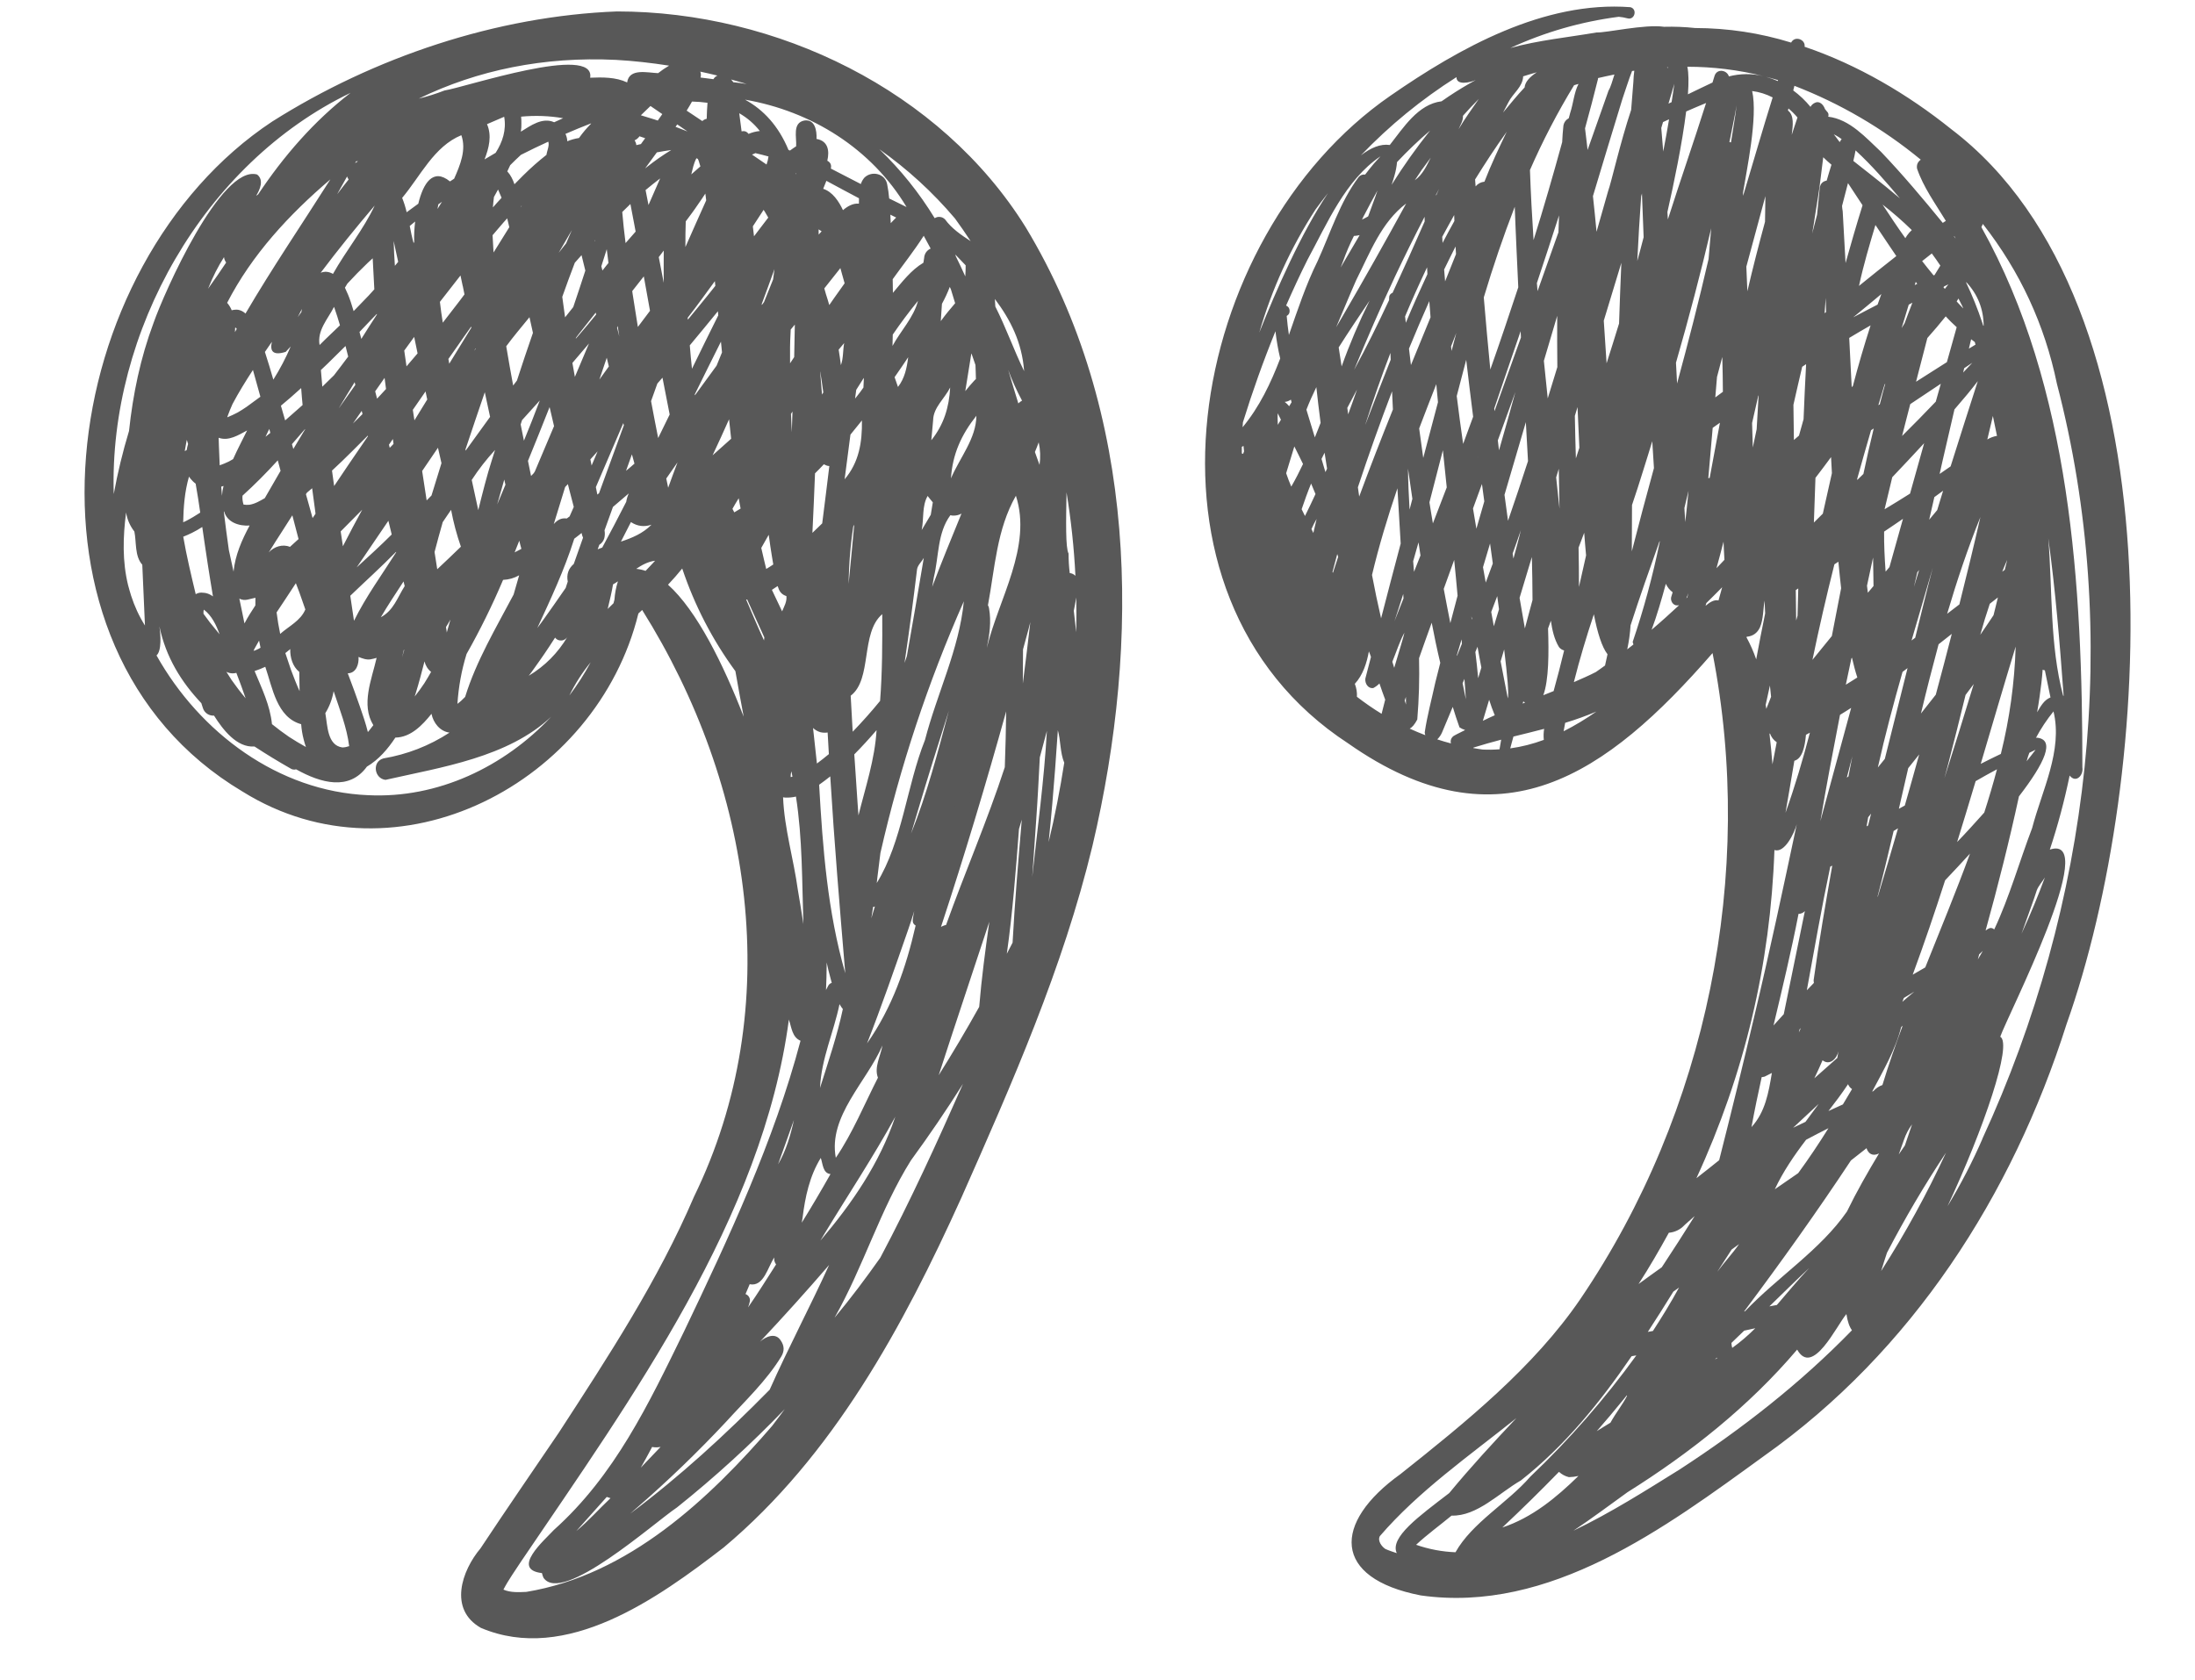 <svg xmlns="http://www.w3.org/2000/svg" xmlns:xlink="http://www.w3.org/1999/xlink" width="175" zoomAndPan="magnify" viewBox="0 0 131.25 100.5" height="134" preserveAspectRatio="xMidYMid meet" version="1.0"><defs><clipPath id="9895157a78"><path d="M 5 0.035 L 128 0.035 L 128 98 L 5 98 Z M 5 0.035 " clip-rule="nonzero"/></clipPath><clipPath id="756903bddc"><path d="M 55.543 46.051 L 58.332 46.051 L 58.332 48.477 L 55.543 48.477 Z M 55.543 46.051 " clip-rule="nonzero"/></clipPath><clipPath id="a05e049d94"><path d="M 58.32 46.922 C 57.055 48.938 55.859 48.562 55.637 48.117 C 55.414 47.668 55.637 46.477 56.008 46.18 C 56.383 45.879 57.949 46.254 57.949 46.254 " clip-rule="nonzero"/></clipPath></defs><g clip-path="url(#9895157a78)"><path fill="#585858" d="M 36.891 0.684 C 29.668 0.961 22.371 3.418 16.277 7.27 C 3.402 15.781 0.059 38.746 14.5 47.344 C 23.77 53.125 35.691 46.812 38.172 36.695 C 38.246 36.629 38.32 36.555 38.398 36.484 C 44.969 46.965 47.047 60.203 41.496 71.582 C 39.355 76.582 36.367 81.145 33.414 85.691 C 31.859 87.984 30.281 90.27 28.734 92.609 C 27.613 93.938 26.801 96.258 28.754 97.367 C 33.859 99.535 39.348 95.586 43.273 92.559 C 49.816 87.078 54.004 79.332 57.477 71.656 C 60.512 64.809 63.566 57.891 65.324 50.59 C 68.227 38.285 68.023 24.672 61.332 13.594 C 56.23 5.387 46.434 0.684 36.891 0.684 Z M 61.238 22.199 C 60.621 20.934 60.152 19.59 59.516 18.336 C 59.508 18.188 59.496 18.035 59.488 17.883 C 60.418 19.121 61.113 20.48 61.238 22.199 Z M 59.141 36.395 C 59.133 36.324 59.113 36.262 59.074 36.203 C 59.492 33.965 59.598 31.668 60.746 29.652 C 61.73 32.695 59.711 35.824 59.008 38.75 C 59.168 37.977 59.281 37.18 59.141 36.395 Z M 44.203 6.773 C 44.68 7.047 45.094 7.402 45.434 7.836 C 45.199 7.859 44.977 7.918 44.758 8.008 C 44.652 7.863 44.516 7.816 44.344 7.859 C 44.297 7.496 44.25 7.137 44.203 6.773 Z M 44.285 30.418 C 44.16 30.492 44.031 30.57 43.906 30.645 C 43.867 30.574 43.832 30.504 43.797 30.434 C 43.91 30.234 44.023 30.039 44.145 29.844 C 44.152 29.832 44.164 29.82 44.172 29.805 C 44.207 30.012 44.242 30.215 44.285 30.418 Z M 45.168 9.16 C 45.43 9.223 45.695 9.285 45.953 9.359 C 45.93 9.523 45.891 9.684 45.836 9.84 C 45.547 9.641 45.258 9.445 44.965 9.246 C 45.035 9.223 45.102 9.191 45.168 9.16 Z M 45.66 12.551 C 45.715 12.633 45.77 12.719 45.816 12.805 C 45.859 12.875 45.898 12.945 45.938 13.016 C 45.809 13.184 45.68 13.348 45.555 13.516 C 45.398 13.723 45.242 13.926 45.086 14.133 C 45.062 13.934 45.039 13.738 45.016 13.539 C 45.234 13.211 45.449 12.883 45.66 12.551 Z M 46.309 16.098 C 46.277 16.301 46.254 16.508 46.227 16.715 C 46.047 17.168 45.867 17.617 45.684 18.07 C 45.641 18.129 45.598 18.184 45.555 18.242 C 45.551 18.223 45.551 18.203 45.547 18.184 C 45.809 17.492 46.055 16.793 46.309 16.098 Z M 45.965 31.988 C 45.996 32.227 46.031 32.461 46.066 32.699 C 46.113 33.055 46.184 33.406 46.238 33.762 C 46.102 33.855 45.961 33.945 45.816 34.031 C 45.77 33.832 45.723 33.629 45.672 33.43 C 45.621 33.211 45.574 32.992 45.52 32.773 C 45.664 32.512 45.816 32.25 45.965 31.988 Z M 46.367 35.141 C 46.41 35.109 46.453 35.082 46.5 35.055 C 46.523 35.125 46.551 35.195 46.578 35.266 C 46.668 35.461 46.816 35.59 47.023 35.652 C 47.062 35.984 46.891 36.266 46.766 36.566 C 46.562 36.137 46.355 35.711 46.156 35.281 C 46.227 35.234 46.297 35.188 46.367 35.141 Z M 46.996 47.707 C 47.199 47.711 47.398 47.691 47.594 47.645 C 47.988 50.164 47.953 52.727 48.039 55.27 C 47.934 54.586 47.824 53.902 47.707 53.223 C 47.453 51.371 46.898 49.555 46.824 47.688 C 46.879 47.699 46.938 47.707 46.996 47.707 Z M 47.344 25.855 C 47.324 25.488 47.309 25.125 47.297 24.758 C 47.328 24.707 47.355 24.66 47.387 24.613 C 47.375 25.027 47.359 25.441 47.344 25.855 Z M 47.383 46.457 C 47.355 46.461 47.332 46.469 47.305 46.473 C 47.297 46.473 47.289 46.473 47.277 46.473 C 47.273 46.355 47.289 46.242 47.324 46.133 C 47.344 46.242 47.363 46.352 47.383 46.457 Z M 47.242 21.73 L 47.242 21.121 C 47.242 20.871 47.238 20.629 47.25 20.379 C 47.258 20.156 47.27 19.934 47.281 19.711 C 47.363 19.613 47.445 19.516 47.527 19.414 C 47.516 20.062 47.504 20.711 47.488 21.359 C 47.406 21.484 47.324 21.609 47.242 21.73 Z M 47.574 10.367 C 47.582 10.359 47.59 10.352 47.594 10.348 L 47.594 10.438 C 47.59 10.414 47.582 10.391 47.574 10.367 Z M 47.988 72.848 C 48.145 71.59 48.406 70.348 49.078 69.258 C 49.203 69.605 49.195 70.18 49.66 70.223 C 49.105 71.207 48.535 72.176 47.941 73.133 C 47.957 73.039 47.973 72.941 47.988 72.848 Z M 51.562 22.738 C 51.594 22.691 51.625 22.645 51.656 22.602 C 51.648 22.793 51.641 22.988 51.629 23.18 C 51.5 23.363 51.367 23.551 51.223 23.723 C 51.191 23.762 51.16 23.801 51.129 23.84 C 51.152 23.664 51.176 23.488 51.199 23.316 C 51.32 23.121 51.445 22.926 51.57 22.73 C 51.566 22.734 51.566 22.734 51.562 22.738 Z M 51.332 48.77 L 51.332 48.773 C 51.312 48.52 51.297 48.266 51.277 48.012 C 51.23 47.297 51.18 46.578 51.133 45.859 C 51.117 45.613 51.098 45.367 51.082 45.121 C 51.543 44.656 51.984 44.172 52.414 43.672 C 52.312 45.422 51.75 47.082 51.332 48.77 Z M 52.312 54.219 C 52.242 54.453 52.172 54.688 52.102 54.926 C 52.137 54.699 52.172 54.473 52.207 54.25 C 52.242 54.242 52.277 54.23 52.312 54.219 Z M 52.496 64.461 C 51.699 66.02 50.98 67.777 49.977 69.25 C 49.512 66.766 51.824 64.707 52.766 62.531 C 52.656 63.16 52.258 63.828 52.496 64.461 Z M 49.645 46.438 C 49.887 50.406 50.207 54.207 50.543 58.211 C 49.484 54.535 49.195 50.738 48.98 46.938 C 49.207 46.777 49.43 46.609 49.645 46.438 Z M 48.848 45.668 C 48.77 44.961 48.695 44.254 48.617 43.551 C 48.613 43.547 48.613 43.543 48.613 43.539 C 48.738 43.66 48.883 43.742 49.047 43.793 C 49.191 43.828 49.34 43.836 49.488 43.812 L 49.492 43.875 C 49.516 44.285 49.539 44.695 49.562 45.105 C 49.328 45.301 49.09 45.488 48.848 45.668 Z M 49.895 17.801 C 49.793 17.949 49.688 18.098 49.586 18.246 C 49.527 18.027 49.457 17.812 49.387 17.594 C 49.352 17.48 49.32 17.363 49.289 17.25 C 49.594 16.867 49.895 16.488 50.199 16.102 C 50.215 16.082 50.234 16.059 50.25 16.035 C 50.281 16.148 50.312 16.262 50.344 16.375 C 50.395 16.562 50.449 16.754 50.504 16.945 C 50.297 17.23 50.098 17.516 49.895 17.801 Z M 50.477 20.52 C 50.395 20.953 50.434 21.434 50.281 21.84 C 50.242 21.531 50.199 21.223 50.148 20.914 C 50.258 20.785 50.367 20.652 50.477 20.52 Z M 50.77 34.012 C 50.816 33.168 50.891 32.332 51.02 31.496 C 51.039 31.461 51.059 31.422 51.078 31.383 C 51.027 31.902 50.98 32.418 50.934 32.938 C 50.871 33.602 50.809 34.266 50.742 34.926 C 50.746 34.617 50.758 34.309 50.773 33.996 C 50.773 34 50.77 34.008 50.77 34.012 Z M 50.504 28.668 C 50.621 27.777 50.734 26.887 50.852 25.996 C 51.078 25.715 51.309 25.434 51.539 25.148 C 51.559 26.453 51.367 27.648 50.504 28.668 Z M 49.43 57.566 C 49.496 57.879 49.57 58.188 49.656 58.492 C 49.684 58.59 49.707 58.688 49.734 58.789 C 49.641 58.816 49.57 58.875 49.523 58.961 C 49.48 59.047 49.434 59.129 49.391 59.215 C 49.41 58.723 49.43 58.234 49.43 57.746 C 49.43 57.688 49.43 57.629 49.43 57.566 Z M 49.035 65.043 C 49.113 63.324 49.852 61.738 50.199 60.062 C 50.207 60.07 50.211 60.078 50.215 60.086 C 50.27 60.18 50.328 60.27 50.398 60.352 C 50.059 61.953 49.52 63.523 49.031 65.078 C 49.035 65.066 49.035 65.055 49.035 65.043 Z M 50.988 43.766 C 50.98 43.66 50.977 43.559 50.969 43.453 C 50.938 42.836 50.902 42.223 50.867 41.613 C 52.168 40.625 51.441 37.855 52.754 36.734 C 52.762 38.461 52.758 40.199 52.625 41.922 C 52.102 42.566 51.566 43.164 50.988 43.766 Z M 51.359 12.18 C 51.004 12.148 50.672 12.34 50.406 12.57 C 50.164 12.051 49.785 11.473 49.223 11.293 C 49.289 11.133 49.352 10.977 49.414 10.816 C 50.062 11.172 50.715 11.512 51.363 11.859 C 51.363 11.969 51.363 12.078 51.359 12.18 Z M 49.23 23.473 L 49.152 23.598 C 49.113 23.168 49.078 22.738 49.047 22.309 C 49.047 22.312 49.047 22.316 49.047 22.32 C 49.047 22.289 49.043 22.262 49.043 22.234 C 49.043 22.23 49.047 22.23 49.047 22.227 C 49.078 22.434 49.105 22.637 49.141 22.844 C 49.172 23.055 49.203 23.266 49.23 23.473 Z M 48.957 14.027 L 48.953 14.031 L 48.949 13.719 C 49.008 13.758 49.07 13.797 49.129 13.836 C 49.07 13.898 49.012 13.965 48.957 14.027 Z M 49.262 27.77 C 49.312 27.797 49.363 27.816 49.414 27.84 C 49.473 27.863 49.531 27.875 49.59 27.875 C 49.523 28.438 49.453 29 49.383 29.562 C 49.309 30.141 49.238 30.723 49.164 31.305 C 48.973 31.496 48.777 31.684 48.578 31.871 C 48.637 30.684 48.688 29.5 48.734 28.312 C 48.91 28.133 49.09 27.961 49.262 27.77 Z M 49.301 73.793 C 50.707 71.473 52.23 69.18 53.535 66.793 C 52.586 69.594 50.957 71.965 49.055 74.203 C 49.137 74.066 49.219 73.93 49.301 73.793 Z M 51.844 62.41 C 52.715 60.188 53.496 57.926 54.281 55.672 C 54.418 55.285 54.543 54.891 54.668 54.492 C 54.629 54.668 54.598 54.844 54.578 55.02 C 54.562 55.172 54.621 55.285 54.75 55.359 C 54.172 57.898 53.344 60.266 51.844 62.41 Z M 54.477 49.855 C 54.605 49.414 54.738 48.973 54.871 48.535 C 55.469 46.516 56.098 44.512 56.738 42.508 C 56.082 44.973 55.43 47.496 54.477 49.855 Z M 55.309 44.262 C 54.207 47.027 53.961 50.324 52.426 52.816 C 52.438 52.707 52.445 52.602 52.461 52.496 C 52.52 52.008 52.586 51.508 52.645 51.02 C 53.824 45.84 55.484 40.824 57.633 35.965 C 57.355 38.836 56.027 41.48 55.309 44.262 Z M 56.816 23.176 C 56.75 24.367 56.438 25.395 55.688 26.332 C 55.727 25.93 55.762 25.527 55.797 25.129 C 55.809 24.371 56.492 23.832 56.816 23.176 Z M 56.254 19.207 C 56.277 18.859 56.301 18.516 56.324 18.172 C 56.504 17.844 56.66 17.508 56.793 17.16 C 56.816 17.207 56.836 17.258 56.859 17.305 C 56.945 17.582 57.027 17.859 57.113 18.137 C 56.82 18.473 56.52 18.84 56.254 19.207 Z M 56.828 30.816 C 56.898 30.836 56.973 30.844 57.047 30.84 C 57.203 30.836 57.352 30.797 57.492 30.719 C 56.898 32.176 56.293 33.633 55.742 35.102 C 55.773 34.91 55.809 34.719 55.84 34.523 C 56.145 33.277 56.043 31.879 56.828 30.816 Z M 55.777 30.047 C 55.738 30.293 55.695 30.539 55.656 30.789 C 55.477 31.094 55.293 31.398 55.113 31.703 C 55.25 31.031 55.121 30.262 55.469 29.664 C 55.496 29.695 55.52 29.73 55.543 29.762 C 55.621 29.855 55.695 29.953 55.777 30.047 Z M 54.305 21.367 C 54.223 22.012 54.098 22.621 53.695 23.145 C 53.629 22.949 53.562 22.754 53.492 22.559 C 53.77 22.168 54.035 21.766 54.305 21.367 Z M 53.367 20.691 C 53.371 20.465 53.379 20.238 53.383 20.012 C 53.855 19.32 54.359 18.645 54.891 17.996 C 54.637 18.984 53.852 19.793 53.367 20.691 Z M 54.836 34.043 C 54.883 33.789 55.113 33.598 55.238 33.371 C 54.91 35.328 54.574 37.285 54.227 39.242 C 54.18 39.379 54.133 39.516 54.086 39.652 C 54.363 37.789 54.613 35.914 54.836 34.043 Z M 55.266 15.379 C 55.246 15.492 55.23 15.602 55.215 15.715 C 54.473 16.156 53.941 16.867 53.391 17.516 C 53.387 17.242 53.387 16.973 53.379 16.699 C 54 15.832 54.664 15 55.234 14.102 C 55.375 14.355 55.512 14.613 55.648 14.867 C 55.43 14.969 55.301 15.141 55.262 15.379 Z M 53.262 13.348 C 53.254 13.18 53.246 13.008 53.238 12.84 C 53.355 12.898 53.473 12.953 53.586 13.012 C 53.477 13.125 53.367 13.23 53.262 13.348 Z M 56.863 28.613 C 56.953 27.168 57.484 26 58.383 24.867 C 58.371 26.238 57.391 27.371 56.863 28.613 Z M 57.121 15.223 C 57.328 15.441 57.535 15.656 57.742 15.871 C 57.738 16.094 57.738 16.312 57.719 16.531 C 57.539 16.129 57.352 15.73 57.156 15.336 C 57.145 15.297 57.133 15.262 57.121 15.223 Z M 58.09 21.145 C 58.172 21.375 58.246 21.602 58.328 21.832 C 58.336 22.109 58.352 22.391 58.355 22.668 C 58.32 22.703 58.281 22.738 58.246 22.777 C 58.059 22.977 57.887 23.184 57.719 23.395 C 57.84 22.648 57.957 21.906 58.078 21.164 C 58.082 21.156 58.086 21.148 58.09 21.145 Z M 57.105 13.07 C 57.43 13.512 57.738 13.965 58.039 14.422 C 57.465 14.051 56.906 13.668 56.508 13.121 C 56.426 13.039 56.328 12.988 56.211 12.977 C 56.094 12.961 55.988 12.988 55.891 13.051 C 54.965 11.535 53.863 10.16 52.582 8.926 C 54.266 10.117 55.773 11.496 57.105 13.07 Z M 54.207 12.383 C 53.859 12.211 53.516 12.047 53.168 11.871 C 53.145 11.59 53.105 11.312 53.051 11.039 C 52.945 10.379 52.125 10.188 51.684 10.629 C 51.59 10.738 51.52 10.867 51.473 11.008 C 50.875 10.699 50.277 10.391 49.68 10.082 C 49.73 9.871 49.66 9.715 49.469 9.613 C 49.609 9.016 49.516 8.43 48.824 8.309 C 48.848 7.82 48.738 7.125 48.102 7.207 C 47.363 7.344 47.645 8.219 47.605 8.75 C 47.477 8.828 47.359 8.918 47.238 9.004 C 47.207 8.992 47.176 8.98 47.148 8.969 C 46.551 7.531 45.656 6.566 44.551 5.961 C 48.523 6.652 52.109 8.883 54.207 12.383 Z M 44.648 5.023 C 44.383 4.984 44.121 4.941 43.848 4.918 C 43.809 4.859 43.766 4.805 43.715 4.754 C 44.027 4.844 44.34 4.926 44.648 5.023 Z M 43.719 26.242 C 43.348 26.574 42.98 26.906 42.609 27.234 C 42.945 26.52 43.273 25.801 43.594 25.078 C 43.637 25.465 43.676 25.855 43.719 26.242 Z M 43.172 21.078 C 43.062 21.344 42.957 21.605 42.848 21.871 C 42.414 22.465 41.984 23.055 41.551 23.648 C 41.551 23.629 41.547 23.605 41.547 23.582 C 42.062 22.531 42.586 21.484 43.109 20.434 C 43.129 20.648 43.152 20.863 43.172 21.078 Z M 42.949 18.859 C 42.422 19.922 41.895 20.988 41.375 22.059 C 41.375 22.055 41.375 22.047 41.375 22.043 C 41.324 21.582 41.285 21.121 41.246 20.656 C 41.809 19.98 42.371 19.301 42.926 18.617 C 42.934 18.695 42.941 18.777 42.949 18.859 Z M 41.734 12.23 C 41.883 12.016 42.035 11.801 42.176 11.578 C 42.195 11.715 42.211 11.852 42.227 11.984 C 41.812 12.914 41.391 13.844 40.984 14.777 C 40.984 14.266 40.984 13.754 41.004 13.242 C 41.25 12.91 41.504 12.578 41.734 12.23 Z M 41.336 10.43 C 41.422 10.09 41.469 9.801 41.641 9.465 L 41.727 9.504 C 41.746 9.543 41.762 9.578 41.777 9.617 C 41.812 9.727 41.848 9.84 41.879 9.953 C 41.695 10.109 41.516 10.27 41.336 10.43 Z M 42.746 16.816 C 42.754 16.91 42.766 17.004 42.773 17.098 C 42.445 17.512 42.113 17.926 41.777 18.332 C 41.562 18.594 41.344 18.859 41.129 19.121 C 41.125 19.082 41.125 19.043 41.121 19.004 C 41.684 18.285 42.207 17.547 42.746 16.816 Z M 42.898 4.52 C 42.797 4.566 42.715 4.637 42.66 4.734 C 42.66 4.734 42.656 4.738 42.656 4.738 C 42.625 4.734 42.594 4.727 42.562 4.723 C 42.336 4.695 42.113 4.664 41.887 4.637 C 41.922 4.52 41.918 4.402 41.875 4.285 C 42.215 4.359 42.559 4.434 42.898 4.52 Z M 41.379 6.074 C 41.688 6.082 41.996 6.105 42.305 6.148 C 42.281 6.465 42.262 6.785 42.258 7.105 C 42.215 7.113 42.172 7.129 42.129 7.148 C 42.078 7.172 42.035 7.203 41.996 7.242 C 41.684 7.031 41.371 6.824 41.059 6.617 C 41.172 6.441 41.273 6.258 41.379 6.074 Z M 40.496 7.441 C 40.703 7.582 40.906 7.723 41.109 7.863 C 40.875 7.77 40.637 7.676 40.395 7.586 C 40.43 7.535 40.465 7.488 40.496 7.441 Z M 38.578 8.266 C 38.496 8.383 38.41 8.5 38.324 8.617 C 38.234 8.641 38.141 8.656 38.051 8.68 C 38.047 8.641 38.039 8.602 38.027 8.562 C 38.008 8.504 37.98 8.449 37.945 8.395 C 38.066 8.34 38.164 8.258 38.238 8.152 C 38.352 8.191 38.465 8.227 38.578 8.266 Z M 38.32 6.895 C 38.508 6.707 38.699 6.523 38.895 6.34 C 39.129 6.504 39.367 6.664 39.602 6.824 C 39.512 6.953 39.422 7.082 39.332 7.211 C 39.258 7.188 39.184 7.16 39.109 7.137 C 38.848 7.055 38.586 6.973 38.32 6.895 Z M 38.008 13.852 C 37.805 14.078 37.605 14.309 37.406 14.539 C 37.328 13.918 37.258 13.301 37.207 12.68 C 37.367 12.52 37.531 12.363 37.695 12.203 C 37.77 12.594 37.844 12.98 37.918 13.371 C 37.945 13.531 37.977 13.691 38.008 13.852 Z M 37.785 27.176 C 37.84 27.359 37.883 27.547 37.938 27.73 C 37.773 27.879 37.602 28.02 37.434 28.16 C 37.551 27.832 37.668 27.508 37.785 27.176 Z M 37.824 17.555 C 37.816 17.508 37.812 17.461 37.805 17.41 C 38.035 17.121 38.266 16.824 38.496 16.531 C 38.621 17.219 38.746 17.902 38.867 18.59 C 38.625 18.91 38.383 19.23 38.141 19.555 C 38.031 18.891 37.926 18.223 37.824 17.555 Z M 38.777 12.262 C 38.719 11.961 38.66 11.664 38.602 11.367 C 38.883 11.125 39.184 10.902 39.473 10.672 C 39.238 11.199 39.012 11.73 38.777 12.262 Z M 39.688 14.988 C 39.688 15.039 39.688 15.09 39.688 15.141 C 39.688 15.727 39.68 16.32 39.688 16.914 C 39.59 16.402 39.488 15.891 39.391 15.379 C 39.488 15.25 39.59 15.117 39.688 14.988 Z M 38.695 9.98 C 38.652 10.012 38.613 10.043 38.574 10.074 C 38.809 9.754 39.043 9.434 39.277 9.113 C 39.562 9.055 39.852 9.016 40.137 8.973 C 39.637 9.277 39.156 9.613 38.695 9.98 Z M 36.84 3.582 C 37.898 3.641 38.953 3.762 40.008 3.926 C 39.777 4.062 39.559 4.211 39.352 4.375 C 38.73 4.355 37.621 4.055 37.5 4.93 C 36.82 4.609 36.023 4.617 35.289 4.648 C 35.621 2.602 27.816 5.219 26.574 5.414 C 26.074 5.609 25.562 5.77 25.039 5.898 C 28.555 4.188 32.539 3.371 36.84 3.582 Z M 37.031 20.125 C 36.988 19.949 36.941 19.773 36.898 19.598 C 36.91 19.566 36.922 19.535 36.934 19.5 C 36.965 19.711 37 19.918 37.031 20.125 Z M 36.418 17.699 Z M 36.281 21.398 C 36.324 21.574 36.363 21.746 36.406 21.918 C 36.219 22.18 36.031 22.441 35.84 22.703 C 35.984 22.27 36.133 21.836 36.281 21.398 Z M 35.957 15.926 C 36.07 15.586 36.172 15.246 36.281 14.906 C 36.316 15.18 36.348 15.453 36.383 15.73 C 36.34 15.781 36.297 15.836 36.254 15.887 C 36.176 15.984 36.102 16.082 36.023 16.18 C 36 16.094 35.98 16.008 35.957 15.926 Z M 26.145 34.047 C 26.09 33.703 26.039 33.363 25.984 33.02 C 26.141 32.422 26.301 31.824 26.473 31.23 C 26.566 31.094 26.656 30.953 26.75 30.82 L 26.973 30.496 C 27.113 31.246 27.309 31.98 27.559 32.699 C 27.09 33.152 26.621 33.605 26.145 34.047 Z M 26.934 37.059 C 26.859 37.316 26.785 37.574 26.715 37.832 C 26.711 37.805 26.707 37.781 26.707 37.754 C 26.691 37.672 26.68 37.586 26.668 37.504 C 26.77 37.344 26.859 37.191 26.934 37.059 Z M 22.773 36.918 C 23.18 36.219 23.629 35.547 24.07 34.871 C 24.09 34.84 24.109 34.809 24.129 34.777 C 24.152 34.871 24.176 34.961 24.199 35.055 C 23.762 35.742 23.539 36.508 22.773 36.918 Z M 24.168 38.887 C 24.156 38.93 24.141 38.973 24.129 39.02 C 24.102 39.117 24.07 39.215 24.043 39.312 C 24.078 39.16 24.117 39.012 24.152 38.859 C 24.156 38.867 24.164 38.879 24.168 38.887 Z M 22.324 43.375 C 22.238 43.488 22.152 43.602 22.062 43.711 C 22.043 43.734 22.02 43.758 21.996 43.785 C 21.871 43.273 21.699 42.777 21.527 42.281 C 21.309 41.645 21.074 41.012 20.836 40.383 C 20.82 40.348 20.809 40.312 20.793 40.273 C 21.305 40.262 21.469 39.723 21.438 39.293 L 21.441 39.293 C 21.672 39.387 21.926 39.48 22.168 39.434 C 22.289 39.41 22.406 39.383 22.52 39.348 C 22.227 40.637 21.57 42.141 22.324 43.375 Z M 14.68 18.754 C 14.555 18.637 14.406 18.559 14.234 18.527 C 14.105 18.516 13.98 18.523 13.855 18.559 C 13.789 18.395 13.699 18.246 13.582 18.113 C 15.059 15.238 17.289 12.828 19.754 10.73 C 18.059 13.406 16.281 16.02 14.68 18.754 Z M 18.867 30.727 C 18.809 30.812 18.75 30.902 18.691 30.988 C 18.637 30.785 18.578 30.586 18.523 30.383 C 18.445 30.109 18.371 29.832 18.293 29.559 C 18.316 29.527 18.336 29.496 18.355 29.465 C 18.461 29.379 18.562 29.289 18.664 29.203 C 18.719 29.621 18.777 30.035 18.832 30.453 C 18.844 30.543 18.855 30.637 18.867 30.727 Z M 13.137 27.832 C 13.121 27.449 13.105 27.066 13.09 26.684 C 13.082 26.516 13.078 26.348 13.074 26.184 C 13.668 26.402 14.262 26.02 14.777 25.746 C 14.645 26.008 14.512 26.27 14.383 26.531 C 14.227 26.84 14.078 27.148 13.938 27.461 C 13.852 27.512 13.77 27.559 13.684 27.605 C 13.504 27.691 13.324 27.766 13.137 27.832 Z M 13.367 29.066 C 13.316 29.258 13.285 29.453 13.273 29.652 C 13.254 29.473 13.238 29.289 13.227 29.109 C 13.273 29.094 13.32 29.082 13.367 29.066 Z M 11.246 26.555 C 11.211 26.672 11.184 26.793 11.164 26.914 L 11.16 26.922 C 11.121 26.941 11.086 26.961 11.047 26.98 C 11.086 26.758 11.125 26.535 11.168 26.309 C 11.18 26.348 11.195 26.387 11.207 26.422 C 11.207 26.414 11.203 26.41 11.199 26.402 C 11.215 26.453 11.23 26.504 11.246 26.555 Z M 11.301 28.508 C 11.324 28.547 11.352 28.582 11.379 28.617 C 11.473 28.734 11.578 28.84 11.699 28.93 C 11.805 29.504 11.887 30.082 11.973 30.66 C 11.695 30.84 11.414 31.012 11.117 31.164 C 11.094 31.172 11.023 31.207 10.953 31.238 C 10.973 30.328 11.039 29.414 11.301 28.508 Z M 11.48 31.871 C 11.691 31.766 11.898 31.648 12.094 31.52 C 12.203 32.262 12.309 33.012 12.426 33.762 C 12.523 34.398 12.629 35.035 12.734 35.672 C 12.664 35.621 12.586 35.574 12.508 35.539 C 12.391 35.488 12.273 35.457 12.145 35.453 C 11.988 35.43 11.84 35.457 11.703 35.539 C 11.43 34.398 11.156 33.254 10.957 32.102 C 11.133 32.031 11.309 31.957 11.48 31.871 Z M 12.438 17.273 C 12.449 17.246 12.461 17.219 12.473 17.195 C 12.723 16.559 13.031 15.953 13.395 15.379 C 13.406 15.5 13.453 15.605 13.523 15.703 C 13.168 16.23 12.812 16.758 12.438 17.273 Z M 12.168 36.574 C 12.176 36.539 12.18 36.504 12.188 36.465 L 12.191 36.465 C 12.66 36.816 12.938 37.395 13.129 37.938 C 12.934 37.699 12.738 37.461 12.543 37.219 C 12.414 37.051 12.289 36.883 12.168 36.711 C 12.168 36.664 12.168 36.621 12.168 36.574 Z M 15.125 22.129 C 15.277 22.66 15.426 23.195 15.57 23.73 C 15.297 23.934 15.02 24.137 14.742 24.336 C 14.57 24.453 14.395 24.566 14.211 24.672 C 14.008 24.777 13.805 24.875 13.59 24.961 C 13.598 24.941 13.602 24.922 13.605 24.902 C 13.695 24.652 13.793 24.41 13.902 24.168 C 14.273 23.469 14.691 22.793 15.125 22.129 Z M 14.051 19.863 C 14.051 19.777 14.059 19.695 14.059 19.613 C 14.07 19.609 14.082 19.602 14.094 19.594 C 14.117 19.617 14.133 19.645 14.156 19.672 C 14.117 19.734 14.086 19.797 14.051 19.863 Z M 17.082 21.047 C 17.188 20.941 17.281 20.828 17.383 20.723 C 17.09 21.414 16.742 22.074 16.344 22.707 C 16.184 22.152 16.02 21.602 15.84 21.051 C 15.973 20.848 16.121 20.648 16.258 20.445 C 16.137 20.961 16.277 21.297 17.082 21.047 Z M 17.918 23.293 C 17.949 23.266 17.977 23.238 18.008 23.211 C 18.031 23.551 18.062 23.887 18.094 24.227 C 17.75 24.535 17.402 24.84 17.051 25.145 C 16.969 24.852 16.883 24.559 16.797 24.266 C 17.18 23.949 17.555 23.625 17.918 23.293 Z M 17.805 18.965 C 17.883 18.805 17.969 18.645 18.051 18.48 C 18.039 18.543 18.031 18.605 18.02 18.668 C 17.949 18.766 17.867 18.871 17.805 18.965 Z M 17.422 40.133 C 17.301 39.773 17.18 39.418 17.062 39.062 C 17.145 38.996 17.227 38.93 17.309 38.863 C 17.324 38.848 17.34 38.836 17.355 38.82 C 17.34 39.316 17.496 39.867 17.895 40.188 C 17.898 40.57 17.906 40.953 17.914 41.34 C 17.727 40.926 17.566 40.508 17.41 40.094 C 17.414 40.105 17.418 40.117 17.422 40.133 Z M 16.754 37.914 L 16.754 37.918 C 16.664 37.492 16.594 37.062 16.539 36.629 C 16.711 36.371 16.883 36.113 17.055 35.852 C 17.266 35.531 17.477 35.203 17.691 34.883 C 17.762 35.066 17.832 35.25 17.902 35.438 C 18.004 35.734 18.129 36.094 18.258 36.453 C 17.977 37.125 17.281 37.449 16.754 37.914 Z M 16.07 33.043 C 16.203 32.824 16.344 32.609 16.477 32.391 C 16.602 32.203 16.719 32.012 16.844 31.82 C 17.055 31.488 17.27 31.156 17.48 30.824 C 17.484 30.84 17.488 30.855 17.492 30.867 C 17.609 31.328 17.73 31.785 17.852 32.242 C 17.68 32.398 17.504 32.562 17.336 32.711 C 16.902 32.523 16.375 32.699 16.07 33.043 Z M 18.07 25.969 C 17.895 26.266 17.719 26.562 17.539 26.855 C 17.512 26.762 17.484 26.664 17.457 26.566 C 17.719 26.266 17.977 25.965 18.238 25.664 C 18.238 25.672 18.238 25.676 18.242 25.684 C 18.184 25.777 18.125 25.875 18.07 25.969 Z M 16.164 25.891 C 16.066 25.969 15.973 26.047 15.875 26.125 C 15.949 25.969 16.023 25.812 16.102 25.656 C 16.121 25.734 16.145 25.812 16.164 25.891 Z M 16.609 27.535 C 16.664 27.742 16.723 27.949 16.777 28.16 C 16.461 28.707 16.145 29.246 15.832 29.797 C 15.547 29.957 15.266 30.133 14.918 30.191 C 14.797 30.203 14.68 30.199 14.562 30.18 C 14.508 30.004 14.484 29.828 14.5 29.648 C 15.238 28.98 15.941 28.27 16.609 27.535 Z M 13.402 30.59 C 13.582 31.25 14.305 31.477 14.926 31.434 C 14.461 32.297 14.062 33.207 13.965 34.188 C 13.871 33.758 13.777 33.328 13.684 32.898 C 13.574 32.137 13.477 31.371 13.383 30.605 C 13.391 30.602 13.395 30.594 13.402 30.59 Z M 13.625 40.223 C 13.793 40.285 13.961 40.293 14.133 40.246 C 14.328 40.762 14.508 41.234 14.688 41.766 C 14.391 41.414 14.113 41.051 13.848 40.672 C 13.77 40.555 13.652 40.367 13.535 40.18 C 13.566 40.195 13.594 40.207 13.625 40.223 Z M 14.637 37.254 C 14.629 37.262 14.621 37.273 14.617 37.285 C 14.613 37.273 14.609 37.258 14.609 37.246 C 14.504 36.746 14.426 36.328 14.312 35.809 C 14.312 35.809 14.312 35.809 14.312 35.805 C 14.473 35.887 14.637 35.906 14.809 35.863 C 14.961 35.828 15.117 35.793 15.273 35.754 C 15.27 35.906 15.27 36.059 15.27 36.211 C 15.047 36.551 14.824 36.895 14.637 37.254 Z M 15.23 38.77 C 15.219 38.797 15.207 38.816 15.195 38.844 C 15.293 38.668 15.391 38.492 15.492 38.316 C 15.516 38.461 15.547 38.602 15.578 38.742 C 15.52 38.777 15.461 38.809 15.402 38.84 C 15.418 38.832 15.434 38.82 15.449 38.812 C 15.395 38.84 15.332 38.867 15.273 38.895 C 15.238 38.906 15.199 38.918 15.16 38.93 C 15.18 38.879 15.203 38.824 15.23 38.77 Z M 15.863 39.883 C 16.293 41.129 16.547 42.91 18.008 43.316 C 18.031 43.621 18.078 43.922 18.156 44.219 C 18.195 44.371 18.234 44.527 18.293 44.68 C 17.945 44.488 17.609 44.285 17.277 44.07 C 16.93 43.832 16.59 43.578 16.262 43.312 C 16.152 42.188 15.648 41.164 15.223 40.137 C 15.441 40.066 15.656 39.98 15.863 39.883 Z M 19.996 18.414 C 20.117 18.758 20.227 19.105 20.328 19.457 C 20.047 19.727 19.766 19.996 19.484 20.266 C 19.359 20.391 19.234 20.512 19.109 20.637 C 18.957 19.754 19.598 19.094 19.973 18.355 C 19.98 18.375 19.988 18.398 19.996 18.422 C 19.996 18.418 19.996 18.414 19.996 18.414 Z M 19.582 21.758 C 19.941 21.402 20.297 21.047 20.66 20.695 C 20.715 20.906 20.766 21.117 20.82 21.328 C 20.539 21.703 20.258 22.078 19.969 22.449 C 19.738 22.676 19.504 22.902 19.273 23.129 C 19.246 22.797 19.219 22.465 19.188 22.133 C 19.32 22.008 19.453 21.883 19.582 21.758 Z M 21.645 26.613 C 21.082 27.43 20.531 28.246 19.98 29.07 C 19.938 28.762 19.891 28.457 19.852 28.148 C 20.262 27.77 20.668 27.379 21.066 26.98 C 21.375 26.672 21.684 26.363 21.992 26.055 C 21.992 26.07 21.996 26.082 22 26.094 C 21.883 26.266 21.762 26.441 21.645 26.613 Z M 21.66 30.484 C 21.262 31.207 20.879 31.938 20.504 32.672 C 20.457 32.379 20.414 32.082 20.371 31.785 C 20.801 31.352 21.23 30.914 21.66 30.484 Z M 20.25 24.434 C 20.562 23.906 20.883 23.383 21.207 22.859 C 21.219 22.914 21.234 22.969 21.246 23.023 C 20.914 23.492 20.582 23.961 20.25 24.434 Z M 21.105 25.332 C 21.207 25.184 21.309 25.035 21.414 24.883 C 21.484 24.781 21.559 24.676 21.629 24.574 C 21.645 24.637 21.66 24.699 21.676 24.766 C 21.484 24.953 21.297 25.145 21.105 25.332 Z M 21.145 18.609 C 21.09 18.43 21.035 18.25 20.977 18.07 C 20.879 17.773 20.762 17.488 20.625 17.207 C 20.672 17.129 20.723 17.047 20.77 16.965 C 21.16 16.543 21.562 16.129 21.98 15.73 C 22.078 15.633 22.188 15.547 22.285 15.449 C 22.316 16.066 22.352 16.684 22.383 17.305 C 22.27 17.434 22.152 17.562 22.035 17.688 C 21.738 17.992 21.441 18.297 21.145 18.609 Z M 19.949 41.34 C 20.305 42.422 20.738 43.496 20.879 44.629 C 20.746 44.676 20.613 44.703 20.473 44.707 C 19.566 44.582 19.586 43.395 19.453 42.656 C 19.703 42.25 19.867 41.812 19.949 41.34 Z M 21.168 37.129 C 21.164 37.098 21.156 37.066 21.152 37.035 C 21.082 36.566 21.016 36.098 20.945 35.633 C 21.855 34.758 22.797 33.91 23.68 33.008 C 23.684 33.016 23.684 33.027 23.688 33.035 C 22.832 34.383 21.875 35.695 21.168 37.129 Z M 24.172 20.969 C 24.367 20.695 24.566 20.422 24.766 20.152 C 24.832 20.48 24.902 20.809 24.969 21.137 C 24.746 21.395 24.527 21.656 24.305 21.914 C 24.301 21.883 24.297 21.848 24.293 21.812 C 24.254 21.531 24.211 21.25 24.172 20.969 Z M 24.5 13.516 C 24.609 13.426 24.715 13.336 24.824 13.25 C 24.773 13.66 24.754 14.074 24.766 14.488 C 24.754 14.5 24.746 14.512 24.734 14.527 C 24.734 14.527 24.73 14.531 24.73 14.531 C 24.637 14.203 24.566 13.859 24.5 13.516 Z M 24.719 24.465 C 24.957 24.113 25.199 23.762 25.445 23.414 C 25.477 23.574 25.512 23.734 25.547 23.895 C 25.289 24.309 25.035 24.727 24.781 25.141 C 24.75 24.93 24.715 24.723 24.684 24.512 C 24.695 24.496 24.707 24.48 24.719 24.465 Z M 24.859 41.461 C 25.055 40.832 25.219 40.195 25.383 39.559 C 25.445 39.812 25.574 40.023 25.777 40.188 C 25.648 40.418 25.512 40.645 25.371 40.871 C 25.219 41.105 25.008 41.391 24.797 41.66 C 24.816 41.594 24.836 41.527 24.859 41.461 Z M 25.512 29.93 C 25.422 29.344 25.332 28.758 25.242 28.172 C 25.559 27.707 25.871 27.242 26.188 26.781 C 26.258 27.086 26.328 27.395 26.398 27.703 C 26.195 28.348 26 28.992 25.801 29.637 C 25.703 29.734 25.605 29.832 25.512 29.93 Z M 27.672 17.105 C 27.707 17.273 27.742 17.441 27.773 17.609 C 27.434 18.074 27.07 18.523 26.723 18.98 C 26.641 19.086 26.559 19.195 26.477 19.301 C 26.41 18.887 26.352 18.477 26.305 18.062 C 26.305 18.062 26.305 18.059 26.305 18.059 C 26.312 18.051 26.316 18.043 26.32 18.035 C 26.727 17.52 27.129 16.996 27.535 16.477 C 27.582 16.691 27.629 16.91 27.672 17.125 C 27.672 17.117 27.672 17.109 27.672 17.105 Z M 28.988 23.461 C 29.086 23.914 29.18 24.371 29.281 24.824 C 29.289 24.863 29.297 24.898 29.305 24.934 C 28.82 25.609 28.332 26.281 27.844 26.953 C 27.84 26.93 27.836 26.906 27.832 26.883 C 28.211 25.738 28.602 24.598 28.988 23.461 Z M 28.348 20.984 C 28.379 20.934 28.406 20.883 28.438 20.832 L 28.445 20.859 C 28.414 20.902 28.379 20.941 28.348 20.984 Z M 29.121 7.426 C 29.461 7.277 29.805 7.129 30.148 6.984 C 30.289 7.777 30.047 8.5 29.637 9.141 C 29.414 9.27 29.191 9.402 28.973 9.535 C 29.238 8.848 29.422 8.121 29.121 7.426 Z M 31.16 6.977 C 32.004 6.898 32.84 6.926 33.672 7.07 C 33.492 7.148 33.316 7.23 33.137 7.312 C 32.434 6.996 31.727 7.516 31.145 7.875 C 31.172 7.711 31.18 7.547 31.176 7.383 C 31.176 7.254 31.176 7.113 31.16 6.977 Z M 34.621 8.254 C 34.379 8.293 34.145 8.355 33.922 8.449 C 33.914 8.293 33.879 8.148 33.812 8.008 C 34.312 7.793 34.812 7.582 35.32 7.387 C 35.328 7.387 35.34 7.391 35.348 7.391 C 35.082 7.66 34.84 7.945 34.621 8.254 Z M 35 16.184 C 34.766 16.914 34.523 17.641 34.277 18.367 C 34.113 18.574 33.953 18.777 33.789 18.98 C 33.73 18.57 33.676 18.164 33.621 17.754 C 33.863 17.07 34.113 16.391 34.371 15.715 C 34.504 15.562 34.637 15.41 34.773 15.262 C 34.852 15.566 34.926 15.875 35 16.184 Z M 34.195 13.762 C 34.086 14.027 33.961 14.285 33.852 14.555 C 33.703 14.742 33.555 14.934 33.406 15.121 C 33.672 14.672 33.938 14.215 34.195 13.762 Z M 31.148 9.262 C 31.688 8.988 32.234 8.723 32.785 8.473 C 32.867 8.703 32.703 9.031 32.676 9.262 C 32.188 9.645 31.727 10.055 31.285 10.492 C 31.109 10.668 30.934 10.844 30.762 11.02 C 30.715 10.883 30.66 10.746 30.59 10.617 C 30.527 10.496 30.453 10.387 30.363 10.285 C 30.352 10.273 30.344 10.266 30.332 10.254 C 30.395 10.129 30.453 10.004 30.508 9.879 C 30.715 9.668 30.93 9.465 31.148 9.262 Z M 31.66 18.973 C 31.727 19.285 31.797 19.598 31.867 19.91 C 31.539 20.855 31.219 21.805 30.91 22.762 C 30.836 22.859 30.758 22.961 30.684 23.059 C 30.539 22.277 30.402 21.496 30.27 20.711 C 30.484 20.426 30.703 20.137 30.93 19.863 C 31.172 19.566 31.414 19.27 31.66 18.973 Z M 31.156 12.332 C 31.168 12.328 31.18 12.324 31.195 12.32 C 31.184 12.336 31.176 12.352 31.164 12.371 C 31.164 12.355 31.16 12.344 31.156 12.332 Z M 30.453 13.59 C 30.141 14.094 29.824 14.594 29.512 15.102 C 29.488 14.758 29.469 14.414 29.453 14.07 C 29.68 13.801 29.91 13.531 30.141 13.266 C 30.141 13.27 30.137 13.273 30.133 13.277 C 30.199 13.207 30.262 13.133 30.328 13.059 C 30.371 13.234 30.414 13.414 30.453 13.59 Z M 30.223 28.992 C 30.055 29.379 29.902 29.777 29.73 30.168 C 29.82 29.84 29.914 29.512 30.012 29.184 C 30.059 29.016 30.105 28.852 30.152 28.684 C 30.176 28.785 30.199 28.887 30.223 28.992 Z M 29.602 26.914 C 29.543 27.105 29.48 27.293 29.422 27.484 C 29.105 28.465 28.855 29.484 28.598 30.512 C 28.469 29.91 28.336 29.316 28.207 28.707 C 28.621 28.07 29.086 27.473 29.602 26.914 Z M 29.957 11.738 C 29.961 11.75 29.965 11.762 29.969 11.773 C 29.973 11.781 29.977 11.789 29.977 11.797 C 29.977 11.797 29.973 11.793 29.973 11.789 C 29.977 11.805 29.984 11.82 29.988 11.836 C 29.812 12.023 29.641 12.215 29.473 12.406 C 29.488 12.199 29.508 11.992 29.535 11.785 C 29.617 11.637 29.699 11.488 29.781 11.336 C 29.844 11.477 29.902 11.617 29.961 11.758 C 29.961 11.754 29.957 11.746 29.957 11.738 Z M 26.863 21.754 C 26.848 21.656 26.832 21.562 26.812 21.469 C 26.969 21.246 27.125 21.027 27.277 20.809 C 27.574 20.387 27.867 19.953 28.172 19.535 C 28.176 19.555 28.18 19.574 28.184 19.598 C 27.746 20.316 27.305 21.035 26.863 21.754 Z M 26.16 12.5 C 26.172 12.43 26.184 12.359 26.199 12.285 C 26.203 12.266 26.207 12.246 26.211 12.223 C 26.285 12.172 26.352 12.121 26.426 12.07 C 26.34 12.215 26.25 12.355 26.16 12.5 Z M 27.898 39.117 C 28.711 37.68 29.438 36.203 30.082 34.684 C 30.426 34.668 30.746 34.578 31.043 34.41 C 30.93 34.793 30.824 35.18 30.711 35.562 C 29.652 37.566 28.477 39.535 27.812 41.684 C 27.742 41.758 27.668 41.832 27.59 41.902 C 27.566 41.926 27.461 42.016 27.352 42.098 C 27.418 41.082 27.598 40.09 27.898 39.117 Z M 30.773 33.039 C 30.867 32.805 30.957 32.574 31.051 32.34 C 31.09 32.504 31.129 32.668 31.176 32.824 C 31.164 32.836 31.148 32.844 31.133 32.852 C 31.02 32.91 30.895 32.977 30.773 33.039 Z M 31.133 25.387 C 31.16 25.301 31.188 25.215 31.215 25.129 C 31.375 24.949 31.539 24.77 31.699 24.594 C 31.895 24.379 32.086 24.168 32.277 23.953 C 31.973 24.762 31.656 25.562 31.328 26.359 C 31.266 26.035 31.199 25.711 31.133 25.387 Z M 32.863 24.348 C 32.953 24.727 33.039 25.109 33.129 25.488 C 32.75 26.395 32.367 27.297 31.98 28.203 C 31.957 28.238 31.934 28.273 31.91 28.309 C 31.855 28.363 31.805 28.414 31.754 28.469 C 31.691 28.168 31.633 27.867 31.57 27.566 C 32.008 26.496 32.441 25.422 32.863 24.348 Z M 33.793 29.129 C 33.848 29.07 33.902 29.012 33.957 28.957 C 33.98 29.051 34.004 29.145 34.027 29.238 C 34.125 29.598 34.215 29.957 34.309 30.32 C 34.227 30.508 34.141 30.695 34.059 30.887 C 34.004 30.93 33.945 30.973 33.891 31.012 C 33.539 30.961 33.312 31.125 33.113 31.344 C 33.336 30.605 33.566 29.867 33.793 29.129 Z M 34.227 21.707 C 34.559 21.32 34.887 20.93 35.219 20.543 C 34.938 21.211 34.652 21.875 34.375 22.543 C 34.324 22.266 34.273 21.988 34.227 21.707 Z M 34.613 20.047 C 34.547 20.117 34.484 20.191 34.422 20.266 C 34.434 20.234 34.445 20.203 34.457 20.176 C 34.52 20.094 34.582 20.012 34.645 19.934 C 34.969 19.523 35.293 19.109 35.621 18.699 C 35.629 18.738 35.641 18.773 35.648 18.809 C 35.309 19.227 34.965 19.641 34.613 20.047 Z M 35.559 14.395 C 35.566 14.383 35.578 14.371 35.59 14.359 C 35.582 14.383 35.574 14.406 35.566 14.434 C 35.562 14.418 35.559 14.406 35.559 14.395 Z M 27.586 8.086 C 27.895 8.961 27.52 9.863 27.156 10.688 C 27.07 10.742 26.988 10.797 26.906 10.852 C 25.879 10.016 25.301 10.984 25.012 12.184 C 24.777 12.355 24.543 12.523 24.316 12.695 C 24.25 12.402 24.16 12.117 24.047 11.836 C 25.141 10.535 25.949 8.758 27.586 8.086 Z M 23.68 15.07 C 23.723 15.27 23.766 15.465 23.809 15.66 C 23.746 15.738 23.68 15.82 23.613 15.898 C 23.578 15.406 23.551 14.91 23.539 14.414 C 23.586 14.633 23.633 14.852 23.68 15.07 Z M 23.492 26.258 C 23.504 26.355 23.516 26.453 23.531 26.551 C 23.457 26.629 23.379 26.707 23.305 26.785 C 23.289 26.723 23.273 26.66 23.258 26.598 C 23.336 26.484 23.414 26.371 23.492 26.258 Z M 23.309 31.5 C 23.348 31.656 23.383 31.812 23.422 31.969 C 22.742 32.648 22.035 33.289 21.328 33.938 C 21.957 33.008 22.59 32.078 23.223 31.148 C 23.25 31.266 23.281 31.383 23.309 31.5 Z M 23.082 23.266 C 22.977 23.379 22.875 23.492 22.77 23.605 C 22.695 23.684 22.621 23.766 22.547 23.844 C 22.512 23.699 22.473 23.555 22.434 23.406 C 22.621 23.137 22.809 22.867 22.996 22.602 C 23.023 22.824 23.055 23.043 23.082 23.266 Z M 22.535 18.816 C 22.223 19.293 21.918 19.77 21.613 20.258 C 21.609 20.262 21.605 20.266 21.605 20.27 C 21.57 20.129 21.531 19.992 21.496 19.855 C 21.73 19.609 21.965 19.363 22.199 19.117 C 22.309 19.004 22.422 18.891 22.531 18.777 C 22.535 18.789 22.535 18.801 22.535 18.816 Z M 19.91 16.383 C 19.773 16.301 19.625 16.258 19.465 16.254 C 19.363 16.258 19.27 16.277 19.176 16.312 C 20.211 14.938 21.289 13.605 22.406 12.293 C 21.742 13.715 20.688 14.996 19.91 16.383 Z M 20.16 11.617 C 20.359 11.262 20.555 10.906 20.754 10.555 C 20.773 10.617 20.805 10.676 20.844 10.73 C 20.848 10.73 20.848 10.734 20.848 10.734 C 20.609 11.02 20.391 11.324 20.16 11.617 Z M 21.297 9.648 C 21.332 9.648 21.371 9.648 21.406 9.645 C 21.352 9.68 21.293 9.715 21.234 9.758 C 21.254 9.723 21.277 9.688 21.297 9.648 Z M 7.84 35.629 C 7.773 35.422 7.719 35.211 7.66 35.004 C 7.312 33.586 7.348 32.129 7.539 30.652 C 7.605 31.074 7.773 31.453 8.035 31.793 C 8.164 32.422 8.047 33.266 8.508 33.777 C 8.559 34.988 8.617 36.203 8.668 37.414 C 8.316 36.855 8.043 36.258 7.84 35.629 Z M 7.715 25.777 C 7.34 27.016 7.035 28.273 6.801 29.551 C 6.504 19.84 12.191 9.766 20.961 5.555 C 18.777 7.238 16.961 9.336 15.434 11.629 C 15.395 11.656 15.355 11.684 15.316 11.711 C 15.543 11.34 15.797 10.77 15.375 10.438 C 13.223 9.824 9.816 17.492 9.176 19.328 C 8.395 21.418 7.949 23.582 7.715 25.777 Z M 22.004 47.562 C 16.641 47.336 11.949 43.82 9.359 39.203 C 9.676 38.926 9.605 37.953 9.531 37.461 C 9.918 39.312 10.844 40.797 12.039 42.059 C 12.07 42.156 12.105 42.254 12.133 42.352 C 12.176 42.492 12.262 42.605 12.383 42.691 C 12.504 42.773 12.641 42.812 12.789 42.801 C 12.797 42.809 12.801 42.812 12.809 42.82 C 13.328 43.641 14.164 44.734 15.215 44.648 C 15.926 45.113 16.652 45.555 17.387 45.973 C 17.484 46.035 17.594 46.047 17.707 46.016 C 19.199 46.848 20.883 47.309 21.938 45.855 C 22.645 45.438 23.191 44.797 23.641 44.117 C 24.566 44.102 25.258 43.371 25.801 42.695 C 25.91 43.238 26.309 43.746 26.879 43.82 C 25.668 44.609 24.348 45.121 22.926 45.363 C 22.234 45.551 22.371 46.566 23.051 46.645 C 26.398 45.887 30.379 45.301 32.961 42.867 C 30.148 45.863 26.184 47.77 22.004 47.562 Z M 31.617 40.418 C 31.848 40.125 32.055 39.809 32.277 39.504 C 32.473 39.234 32.652 38.957 32.836 38.684 C 32.957 38.504 33.07 38.32 33.191 38.137 C 33.234 38.195 33.285 38.238 33.348 38.27 C 33.551 38.348 33.727 38.312 33.879 38.16 C 33.898 38.137 33.914 38.109 33.934 38.086 C 33.355 39.059 32.586 39.836 31.617 40.418 Z M 33.824 35.168 C 33.359 35.844 32.887 36.516 32.41 37.184 C 32.316 37.309 32.223 37.438 32.129 37.562 C 32.93 35.832 33.742 34.094 34.32 32.277 C 34.324 32.258 34.332 32.242 34.336 32.223 C 34.418 32.16 34.504 32.094 34.586 32.031 C 34.648 31.98 34.715 31.93 34.777 31.879 C 34.793 31.977 34.82 32.07 34.863 32.16 C 34.68 32.684 34.492 33.207 34.309 33.73 C 33.984 34.012 33.867 34.363 33.949 34.785 C 33.906 34.914 33.867 35.039 33.824 35.168 Z M 34.043 41.602 C 34.391 40.891 34.816 40.227 35.32 39.613 C 34.945 40.309 34.52 40.973 34.043 41.602 Z M 35.336 27.648 C 35.324 27.594 35.312 27.535 35.301 27.477 C 35.445 27.316 35.59 27.156 35.734 26.996 C 35.613 27.277 35.496 27.562 35.375 27.844 C 35.359 27.777 35.348 27.715 35.336 27.648 Z M 35.629 29.137 C 36.176 27.859 36.723 26.586 37.27 25.309 C 37.281 25.352 37.293 25.391 37.305 25.434 C 36.809 26.789 36.312 28.145 35.82 29.5 C 35.785 29.527 35.75 29.555 35.719 29.582 C 35.688 29.434 35.66 29.285 35.629 29.137 Z M 35.738 32.855 C 35.773 32.766 35.805 32.676 35.836 32.586 C 35.984 32.492 36.082 32.363 36.133 32.195 C 36.172 32.039 36.176 31.879 36.148 31.719 C 36.316 31.254 36.484 30.785 36.652 30.32 C 36.969 30.051 37.281 29.781 37.598 29.512 C 37.523 29.672 37.473 29.84 37.445 30.016 C 36.977 30.934 36.5 31.844 36.012 32.75 C 35.918 32.781 35.832 32.82 35.738 32.855 Z M 36.742 35.863 C 36.727 35.938 36.699 36.008 36.684 36.082 C 36.566 36.191 36.453 36.309 36.336 36.422 C 36.344 36.383 36.352 36.348 36.363 36.312 C 36.469 35.863 36.582 35.406 36.656 34.953 C 36.758 34.902 36.852 34.832 36.949 34.77 C 36.836 35.125 36.766 35.492 36.742 35.863 Z M 37.727 31.227 C 38.109 31.48 38.52 31.531 38.957 31.383 C 38.438 31.91 37.793 32.176 37.129 32.395 C 37.328 32.004 37.527 31.617 37.727 31.227 Z M 38.602 34.145 C 38.418 34.082 38.234 34.043 38.043 34.023 C 38.391 33.789 38.754 33.59 39.172 33.539 C 38.988 33.746 38.789 33.941 38.602 34.145 Z M 38.93 23.992 C 39.055 23.645 39.18 23.293 39.305 22.945 C 39.316 22.934 39.328 22.922 39.336 22.906 C 39.43 22.801 39.523 22.695 39.613 22.59 C 39.754 23.324 39.898 24.059 40.043 24.793 C 39.816 25.262 39.586 25.73 39.355 26.199 C 39.211 25.465 39.066 24.727 38.93 23.992 Z M 40.512 27.656 C 40.316 28.16 40.141 28.664 39.953 29.172 C 39.918 28.988 39.879 28.805 39.84 28.621 C 40.062 28.301 40.289 27.977 40.512 27.656 Z M 39.945 34.973 C 40.238 34.66 40.523 34.34 40.793 34.004 C 41.535 36.215 42.594 38.262 43.973 40.145 C 44.129 41.055 44.301 41.961 44.469 42.867 C 43.25 39.723 41.668 36.52 39.945 34.973 Z M 44.617 35.863 C 44.641 35.863 44.66 35.863 44.68 35.859 C 44.801 36.133 44.926 36.406 45.047 36.68 C 45.262 37.164 45.484 37.645 45.703 38.125 C 45.695 38.184 45.688 38.242 45.684 38.305 C 45.5 37.902 45.32 37.5 45.145 37.094 C 44.969 36.684 44.789 36.277 44.617 35.863 Z M 46.211 85.238 C 46.227 85.223 46.242 85.207 46.254 85.191 C 42.395 89.676 37.578 94.207 31.473 95.215 C 31.016 95.234 30.531 95.266 30.102 95.078 C 30.422 94.465 30.781 93.98 31.156 93.398 C 37.773 83.625 45.602 72.836 47.172 60.977 C 47.176 60.988 47.176 61.004 47.18 61.016 C 47.332 61.465 47.371 62.043 47.867 62.25 C 46.289 68.23 43.57 74.055 40.895 79.652 C 38.793 83.957 36.762 88.25 33.121 91.508 C 32.547 92.129 30.527 93.875 32.406 94.09 C 32.426 94.188 32.457 94.277 32.496 94.367 C 33.602 96.016 39.121 91.07 40.48 90.164 C 42.758 88.344 44.902 86.383 46.922 84.285 C 46.668 84.617 46.43 84.961 46.168 85.289 C 46.184 85.273 46.199 85.254 46.211 85.238 Z M 47.473 66.988 C 47.273 67.906 47 68.832 46.523 69.645 C 46.672 69.234 46.816 68.82 46.965 68.414 C 47.137 67.938 47.305 67.465 47.473 66.988 Z M 44.578 77.402 C 44.664 77.207 44.75 77.008 44.828 76.812 C 45.676 76.988 45.918 75.754 46.301 75.211 C 46.277 75.363 46.312 75.504 46.406 75.629 C 45.852 76.496 45.32 77.348 44.73 78.199 C 44.77 78.094 44.801 77.992 44.828 77.879 C 44.855 77.781 44.848 77.684 44.797 77.59 C 44.75 77.5 44.676 77.438 44.578 77.402 Z M 39.5 86.543 C 39.168 86.895 38.836 87.242 38.5 87.59 C 38.438 87.656 38.375 87.719 38.316 87.785 C 38.527 87.41 38.738 87.035 38.938 86.652 C 38.957 86.617 38.973 86.582 38.992 86.547 C 39.164 86.578 39.332 86.578 39.5 86.543 Z M 36.504 89.609 C 35.816 90.258 35.184 90.977 34.457 91.578 C 35.066 90.898 35.672 90.219 36.281 89.535 C 36.285 89.539 36.289 89.539 36.293 89.539 C 36.359 89.566 36.434 89.59 36.504 89.609 Z M 46.023 83.121 C 43.406 85.781 40.68 88.293 37.676 90.539 C 37.824 90.414 37.969 90.289 38.109 90.16 C 39.965 88.547 41.73 86.844 43.41 85.047 C 44.559 83.781 45.824 82.598 46.719 81.133 C 46.91 80.812 46.902 80.496 46.691 80.188 C 46.379 79.68 45.797 79.938 45.445 80.25 C 46.855 78.75 48.234 77.219 49.578 75.66 C 48.438 78.164 47.141 80.609 46.023 83.121 Z M 52.637 75.227 C 51.77 76.453 50.871 77.66 49.902 78.816 C 51.621 75.789 52.629 72.34 54.469 69.406 C 55.559 67.914 56.598 66.391 57.582 64.828 C 56.035 68.332 54.438 71.836 52.637 75.227 Z M 58.551 60.223 C 57.781 61.605 56.973 62.969 56.129 64.312 C 57.117 61.262 58.148 58.203 59.156 55.133 C 58.918 56.828 58.691 58.523 58.551 60.223 Z M 60.082 45.887 C 59.039 49.086 57.68 52.219 56.57 55.324 C 56.496 55.34 56.422 55.363 56.355 55.395 C 56.324 55.406 56.293 55.422 56.266 55.441 C 57.672 51.172 58.961 46.871 60.164 42.547 C 60.148 43.66 60.125 44.773 60.082 45.887 Z M 60.547 56.383 C 60.438 56.605 60.312 56.824 60.203 57.047 C 60.551 54.574 60.742 52.082 60.93 49.586 C 60.988 49.398 61.039 49.211 61.098 49.023 C 60.891 51.477 60.68 53.926 60.547 56.383 Z M 60.891 24.129 C 60.688 23.461 60.48 22.793 60.285 22.121 C 60.516 22.754 60.793 23.367 61.113 23.961 C 61.035 24.008 60.957 24.062 60.891 24.129 Z M 64.352 37.812 C 64.301 37.371 64.254 36.945 64.207 36.535 C 64.258 36.27 64.312 36.004 64.355 35.738 C 64.371 36.43 64.367 37.121 64.352 37.812 Z M 63.773 29.449 C 64.043 31.105 64.223 32.766 64.305 34.441 C 64.211 34.348 64.102 34.293 63.969 34.277 C 63.969 34.277 63.965 34.277 63.965 34.277 C 63.918 33.891 63.895 33.5 63.895 33.109 C 63.711 32.773 63.742 31.207 63.773 29.449 Z M 63.254 43.676 C 63.426 44.277 63.387 45.035 63.637 45.621 C 63.387 47.219 63.082 48.801 62.703 50.367 C 63.039 47.188 63.223 44.039 63.254 43.676 Z M 62.109 26.457 C 62.207 26.902 62.223 27.352 62.16 27.805 C 62.059 27.555 61.98 27.289 61.883 27.035 C 61.965 26.844 62.039 26.652 62.109 26.457 Z M 61.805 51.273 C 61.852 50.543 61.906 49.812 61.957 49.086 C 62.047 47.828 62.109 46.562 62.176 45.297 C 62.32 44.77 62.457 44.246 62.598 43.719 C 62.438 46.641 62.031 49.562 61.723 52.453 C 61.75 52.059 61.777 51.668 61.805 51.273 Z M 61.609 37.207 C 61.465 38.434 61.32 39.656 61.16 40.883 C 61.164 40.203 61.164 39.523 61.172 38.84 C 61.277 38.449 61.387 38.055 61.492 37.664 C 61.531 37.512 61.57 37.359 61.609 37.207 Z M 116.672 7.723 C 114.086 5.645 111.086 3.875 107.906 2.797 C 107.973 2.355 107.316 2.117 107.102 2.547 C 105.23 1.969 103.316 1.68 101.359 1.676 C 100.742 1.609 100.121 1.586 99.5 1.602 C 98.355 1.434 96.008 1.973 95.469 1.941 C 93.82 2.227 91.996 2.402 90.309 2.871 C 92.375 1.918 94.535 1.297 96.793 1.004 C 96.973 1.02 97.148 1.051 97.32 1.098 C 97.746 1.215 97.926 0.547 97.492 0.43 C 92.328 0.039 87.27 2.863 83.137 5.727 C 70.973 14.133 66.992 35.578 80.621 44.469 C 89.688 50.828 96.055 46.359 102.402 39.062 C 104.977 52.234 102.09 66.512 94.5 77.695 C 91.723 81.773 87.617 85.09 83.742 88.168 C 79.672 91.086 79.652 94.398 84.953 95.426 C 92.672 96.52 99.551 91.391 105.473 87.09 C 114.324 80.828 120.32 71.504 123.57 61.254 C 128.812 46.484 130.453 18.191 116.672 7.723 Z M 117.574 16.875 C 118.262 17.613 118.605 18.484 118.613 19.488 C 118.605 19.48 118.594 19.473 118.582 19.469 C 118.566 19.418 118.551 19.367 118.535 19.316 C 118.262 18.492 117.938 17.688 117.566 16.902 C 117.566 16.895 117.574 16.883 117.574 16.875 Z M 118.98 36.113 C 119.141 35.984 119.305 35.859 119.465 35.734 C 119.375 36.086 119.297 36.445 119.203 36.797 C 118.938 37.188 118.684 37.582 118.41 37.969 C 118.582 37.344 118.773 36.727 118.98 36.113 Z M 118.832 26.285 C 118.914 25.945 118.992 25.605 119.074 25.266 C 119.105 25.137 119.133 25.008 119.164 24.879 C 119.246 25.277 119.328 25.672 119.41 26.07 C 119.203 26.105 119.012 26.176 118.832 26.285 Z M 120.527 38.672 C 120.461 40.844 120.164 42.984 119.641 45.094 C 119.238 45.289 118.836 45.48 118.438 45.688 C 119.133 43.344 119.816 41 120.527 38.672 Z M 119.723 34.195 C 119.824 33.961 119.91 33.723 120.02 33.488 C 119.977 33.688 119.922 33.883 119.875 34.082 C 119.824 34.117 119.773 34.156 119.723 34.195 Z M 121.777 44.121 C 121.762 44.125 121.75 44.133 121.734 44.141 C 122.035 43.578 122.387 43.047 122.789 42.551 C 123.355 44.891 122.098 47.277 121.512 49.527 C 120.75 51.531 120.16 53.641 119.246 55.59 C 119.125 55.488 119 55.48 118.871 55.562 C 118.824 55.594 118.777 55.621 118.73 55.652 C 119.465 52.996 120.141 50.328 120.723 47.633 C 122.262 45.637 122.926 44.219 121.777 44.121 Z M 121.184 45.531 C 121.227 45.359 121.281 45.195 121.344 45.027 C 121.465 44.969 121.586 44.906 121.711 44.848 C 121.699 44.852 121.707 44.852 121.711 44.852 C 121.711 44.852 121.711 44.855 121.711 44.855 C 121.543 45.09 121.355 45.305 121.184 45.531 Z M 122.586 41.605 C 122.594 41.641 122.602 41.68 122.609 41.715 C 122.215 41.871 122.012 42.262 121.809 42.602 C 121.863 42.293 121.914 41.984 121.957 41.676 C 122.035 41.137 122.102 40.594 122.141 40.055 C 122.18 40.074 122.227 40.09 122.273 40.094 C 122.375 40.598 122.477 41.102 122.586 41.605 Z M 122.477 32.191 C 122.91 35.352 123.16 38.406 123.395 41.621 C 123.383 41.617 123.371 41.609 123.363 41.605 C 122.555 38.527 122.734 35.336 122.477 32.191 Z M 122.273 52.484 C 121.863 53.598 121.41 54.688 120.914 55.766 C 120.902 55.793 120.887 55.824 120.875 55.855 C 120.945 55.652 121.016 55.453 121.09 55.25 C 121.32 54.586 121.574 53.93 121.789 53.254 C 121.895 52.973 122.117 52.746 122.273 52.484 Z M 117.027 50.363 C 117.402 49.152 117.77 47.938 118.133 46.723 C 118.555 46.477 118.98 46.242 119.41 46.012 C 119.18 46.879 118.926 47.742 118.648 48.602 C 118.117 49.195 117.582 49.789 117.027 50.363 Z M 118.559 56.879 C 118.461 57.047 118.371 57.219 118.266 57.383 C 118.293 57.281 118.316 57.18 118.344 57.082 C 118.418 57.016 118.488 56.949 118.559 56.879 Z M 110.812 18.98 C 111.375 18.52 111.938 18.055 112.496 17.586 C 112.418 17.797 112.344 18.008 112.27 18.219 C 111.781 18.477 111.301 18.715 110.812 18.98 Z M 111.852 19.461 C 111.465 20.66 111.113 21.867 110.793 23.086 C 110.77 23.109 110.746 23.133 110.723 23.156 C 110.672 22.176 110.621 21.191 110.574 20.211 C 110.996 19.957 111.422 19.707 111.852 19.461 Z M 114.211 29.523 C 113.711 29.844 113.199 30.152 112.688 30.461 C 112.84 29.82 112.992 29.18 113.148 28.543 C 113.762 27.895 114.414 27.203 115.055 26.508 C 114.773 27.512 114.492 28.52 114.211 29.523 Z M 114.754 34.09 C 114.652 34.426 114.547 34.762 114.445 35.098 C 114.512 34.812 114.578 34.523 114.645 34.234 C 114.68 34.188 114.715 34.137 114.754 34.09 Z M 113.789 31.031 C 113.523 31.996 113.246 32.953 112.98 33.918 C 112.906 34.008 112.828 34.102 112.75 34.191 C 112.691 33.371 112.652 32.57 112.66 31.797 C 113.039 31.547 113.414 31.285 113.789 31.031 Z M 112.402 24.184 C 112.371 24.203 112.344 24.219 112.316 24.234 C 112.438 23.82 112.562 23.41 112.688 22.996 C 112.703 22.98 112.715 22.965 112.73 22.949 C 112.613 23.359 112.508 23.773 112.402 24.184 Z M 111.156 17.102 C 111.16 17.086 111.164 17.07 111.168 17.059 C 111.43 15.844 111.785 14.648 112.141 13.457 C 112.383 13.824 112.629 14.191 112.879 14.559 C 113.055 14.809 113.215 15.066 113.391 15.316 C 112.641 15.902 111.898 16.5 111.156 17.102 Z M 112.703 45.391 C 112.562 45.562 112.426 45.734 112.285 45.906 C 112.715 43.988 113.223 42.082 113.762 40.188 C 113.859 40.113 113.961 40.039 114.062 39.961 C 113.617 41.773 113.148 43.578 112.703 45.391 Z M 113.492 49.543 C 113.094 50.91 112.695 52.273 112.281 53.637 C 112.277 53.629 112.273 53.625 112.27 53.621 C 112.609 52.32 112.926 51.012 113.23 49.703 C 113.32 49.648 113.406 49.598 113.492 49.543 Z M 114.102 45.945 C 114.316 45.68 114.535 45.406 114.758 45.125 C 114.473 46.145 114.191 47.164 113.898 48.18 C 113.781 48.246 113.66 48.309 113.543 48.375 C 113.727 47.566 113.914 46.758 114.102 45.945 Z M 114.52 38.145 C 114.445 38.199 114.375 38.254 114.301 38.309 C 114.723 36.855 115.152 35.406 115.57 33.961 C 115.203 35.352 114.867 36.75 114.52 38.145 Z M 115.355 31.086 C 115.461 30.637 115.562 30.184 115.664 29.734 C 115.84 29.609 116.012 29.477 116.188 29.352 C 116.066 29.734 115.957 30.121 115.836 30.508 C 115.676 30.699 115.52 30.895 115.355 31.086 Z M 115.918 38.535 C 116.184 38.328 116.445 38.121 116.707 37.914 C 116.395 39.129 116.078 40.34 115.75 41.551 C 115.457 41.93 115.16 42.301 114.863 42.676 C 115.195 41.289 115.547 39.91 115.918 38.535 Z M 116.461 45.816 C 116.832 44.402 117.184 42.984 117.531 41.566 C 117.695 41.352 117.855 41.133 118.02 40.914 C 117.449 42.801 116.859 44.676 116.266 46.547 C 116.332 46.305 116.395 46.059 116.461 45.816 Z M 117.16 36.152 C 116.918 36.336 116.672 36.523 116.43 36.711 C 117.008 34.754 117.652 32.824 118.418 30.926 C 118.02 32.672 117.598 34.414 117.16 36.152 Z M 116.637 27.895 C 116.418 28.047 116.199 28.195 115.98 28.348 C 116.035 28.102 116.09 27.855 116.145 27.609 C 116.383 26.57 116.625 25.527 116.867 24.488 C 117.387 23.891 117.863 23.32 118.262 22.797 C 117.715 24.496 117.172 26.195 116.637 27.895 Z M 115.75 24.023 C 115.086 24.715 114.418 25.402 113.734 26.078 C 113.891 25.441 114.062 24.809 114.223 24.172 C 114.836 23.766 115.441 23.359 116.051 22.953 C 115.949 23.312 115.852 23.668 115.75 24.023 Z M 113.887 19.332 C 113.824 19.43 113.77 19.531 113.707 19.625 C 113.848 19.16 113.992 18.691 114.133 18.223 C 114.207 18.188 114.281 18.145 114.352 18.105 C 114.195 18.512 114.035 18.922 113.887 19.332 Z M 114.031 14.086 C 113.996 14.141 113.961 14.191 113.93 14.246 C 113.457 13.582 113.016 12.922 112.566 12.234 C 113.18 12.711 113.762 13.219 114.316 13.762 C 114.207 13.859 114.113 13.969 114.031 14.086 Z M 111.832 10.422 C 111.492 10.16 111.156 9.895 110.82 9.625 C 110.871 9.414 110.918 9.207 110.953 8.996 C 111.914 9.879 112.77 10.871 113.605 11.863 C 113.027 11.371 112.434 10.895 111.832 10.422 Z M 111.371 12.277 C 111.012 13.426 110.68 14.578 110.355 15.734 C 110.301 14.703 110.242 13.668 110.184 12.633 C 110.164 12.531 110.152 12.426 110.145 12.32 C 110.262 11.867 110.379 11.41 110.5 10.953 C 110.793 11.395 111.082 11.836 111.371 12.277 Z M 110.691 42.34 C 110.078 44.602 109.465 46.859 108.848 49.121 C 109.207 46.996 109.613 44.875 110.023 42.758 C 110.246 42.617 110.473 42.484 110.691 42.34 Z M 110.113 8.332 C 110.074 8.383 110.035 8.441 110.004 8.5 C 109.922 8.387 109.844 8.277 109.758 8.168 C 109.723 8.125 109.688 8.082 109.652 8.035 L 109.656 8.035 C 109.762 8.09 109.867 8.148 109.965 8.211 C 110.016 8.25 110.07 8.285 110.121 8.32 C 110.117 8.324 110.117 8.328 110.113 8.332 Z M 109.688 33.754 C 109.77 33.703 109.844 33.648 109.926 33.598 C 109.977 34.141 110.031 34.668 110.09 35.184 C 109.91 36.137 109.723 37.09 109.535 38.043 C 109.145 38.516 108.762 38.992 108.375 39.469 C 108.773 37.555 109.211 35.648 109.688 33.754 Z M 108.996 30.723 C 108.816 30.898 108.641 31.074 108.461 31.254 C 108.488 30.363 108.527 29.473 108.555 28.582 C 108.867 28.168 109.188 27.758 109.488 27.34 C 109.504 27.66 109.523 27.98 109.539 28.301 C 109.359 29.109 109.176 29.914 108.996 30.723 Z M 109.102 18.734 C 109.129 18.426 109.141 18.121 109.168 17.816 C 109.172 17.988 109.18 18.285 109.191 18.664 C 109.16 18.688 109.133 18.711 109.102 18.734 Z M 109.227 10.801 C 108.984 10.848 108.848 10.992 108.812 11.234 C 108.754 11.77 108.707 12.309 108.652 12.844 C 108.555 13.219 108.453 13.594 108.359 13.969 C 108.422 13.605 108.484 13.238 108.535 12.871 C 108.652 12.117 108.785 11.367 108.871 10.605 C 108.922 10.207 108.969 9.809 109.02 9.406 C 109.176 9.559 109.34 9.707 109.512 9.852 C 109.406 10.168 109.324 10.484 109.227 10.801 Z M 109.441 51.836 C 109.48 51.816 109.52 51.797 109.559 51.777 C 109.156 54.059 108.762 56.344 108.445 58.637 C 108.445 58.688 108.457 58.738 108.461 58.793 C 108.316 58.938 108.18 59.086 108.039 59.23 C 108.488 56.77 108.922 54.293 109.441 51.836 Z M 108.75 66.027 C 108.484 66.387 108.219 66.742 107.957 67.102 C 107.711 67.219 107.488 67.32 107.227 67.449 C 107.227 67.449 107.227 67.445 107.227 67.445 C 107.734 66.973 108.242 66.5 108.75 66.027 Z M 107.562 61.754 C 107.574 61.695 107.586 61.641 107.598 61.582 C 107.625 61.551 107.656 61.52 107.684 61.488 C 107.645 61.574 107.605 61.664 107.562 61.754 Z M 106.66 60.66 C 106.453 60.883 106.254 61.113 106.047 61.336 C 106.574 59.117 107.109 56.898 107.543 54.66 C 107.691 54.66 107.816 54.605 107.922 54.496 C 107.5 56.551 107.078 58.605 106.66 60.66 Z M 107.996 68.172 C 108.438 67.938 108.883 67.703 109.332 67.48 C 108.762 68.398 108.16 69.297 107.523 70.168 C 107.059 70.488 106.594 70.812 106.125 71.133 C 106.617 70.082 107.277 69.113 107.996 68.172 Z M 108.488 64.496 C 108.66 64.141 108.824 63.781 108.98 63.418 C 109.414 63.758 109.836 63.312 109.926 62.883 C 109.902 63.016 109.883 63.148 109.863 63.277 C 109.402 63.684 108.945 64.09 108.488 64.496 Z M 110.504 64.848 C 110.555 64.973 110.633 65.07 110.742 65.141 C 110.562 65.449 110.379 65.754 110.195 66.059 C 109.91 66.188 109.641 66.309 109.332 66.453 C 109.742 65.926 110.141 65.395 110.504 64.848 Z M 110.527 46.441 C 110.492 46.465 110.461 46.488 110.43 46.512 C 110.539 46.086 110.652 45.656 110.762 45.23 C 110.684 45.633 110.605 46.039 110.527 46.441 Z M 110.371 40.953 C 110.477 40.43 110.598 39.906 110.703 39.383 C 110.715 39.367 110.727 39.352 110.738 39.34 C 110.84 39.781 110.945 40.176 111.059 40.523 C 110.832 40.668 110.602 40.812 110.371 40.953 Z M 111.055 28.707 C 111.055 28.684 111.051 28.66 111.051 28.641 C 111.32 27.668 111.598 26.699 111.879 25.734 C 111.934 25.699 111.984 25.664 112.039 25.629 C 111.82 26.531 111.613 27.438 111.422 28.348 C 111.301 28.469 111.18 28.59 111.055 28.707 Z M 111.688 35.453 C 111.672 35.312 111.652 35.172 111.637 35.031 C 111.758 34.469 111.875 33.91 112 33.348 C 112.012 33.918 112.023 34.484 112.027 35.051 C 111.914 35.184 111.801 35.316 111.688 35.453 Z M 111.883 48.664 C 111.82 48.902 111.766 49.141 111.703 49.375 C 111.672 49.395 111.645 49.41 111.613 49.426 C 111.641 49.246 111.676 49.062 111.707 48.883 C 111.762 48.812 111.82 48.742 111.883 48.664 Z M 113.68 61.43 C 113.711 61.402 113.738 61.375 113.77 61.348 C 113.332 62.527 112.922 63.707 112.559 64.898 C 112.348 64.973 112.168 65.094 112.02 65.262 C 111.996 65.27 111.969 65.281 111.945 65.293 C 112.602 64.043 113.336 62.809 113.68 61.43 Z M 113.855 68.152 C 113.969 67.828 114.125 67.527 114.332 67.25 C 114.188 67.676 114.047 68.098 113.902 68.516 C 113.781 68.695 113.66 68.875 113.535 69.051 C 113.645 68.754 113.75 68.453 113.855 68.152 Z M 113.75 59.922 C 113.781 59.844 113.809 59.77 113.84 59.691 C 114.047 59.566 114.258 59.438 114.465 59.312 C 114.223 59.508 113.992 59.719 113.75 59.922 Z M 114.371 58.297 C 115.059 56.43 115.699 54.547 116.309 52.652 C 116.82 52.113 117.32 51.578 117.797 51.055 C 116.961 53.336 116.027 55.602 115.121 57.863 C 114.871 58.008 114.621 58.152 114.371 58.297 Z M 118.125 20.613 C 117.992 20.691 117.863 20.773 117.73 20.852 C 117.777 20.668 117.816 20.48 117.863 20.293 C 117.938 20.348 118.008 20.406 118.082 20.457 C 118.098 20.512 118.113 20.562 118.125 20.613 Z M 117.934 21.699 C 117.758 21.898 117.566 22.082 117.387 22.281 C 117.41 22.195 117.43 22.109 117.449 22.023 C 117.609 21.914 117.773 21.809 117.934 21.699 Z M 117.105 17.855 C 117.195 18.051 117.309 18.234 117.391 18.434 C 117.387 18.438 117.387 18.441 117.387 18.441 C 117.25 18.312 117.129 18.164 117 18.031 C 117.039 17.969 117.07 17.914 117.105 17.855 Z M 116.863 14.129 C 116.887 14.176 116.918 14.223 116.938 14.27 C 116.906 14.227 116.871 14.188 116.84 14.148 Z M 117 19.57 C 116.801 20.266 116.613 20.965 116.414 21.66 C 115.797 22.051 115.184 22.438 114.57 22.832 C 114.797 21.961 115.02 21.09 115.246 20.219 C 115.641 19.773 116.012 19.34 116.344 18.922 C 116.453 19.031 116.555 19.152 116.672 19.262 C 116.777 19.363 116.887 19.469 117 19.57 Z M 114.492 17.051 C 114.512 16.984 114.531 16.922 114.551 16.859 C 114.578 16.898 114.609 16.934 114.641 16.973 C 114.59 16.996 114.543 17.023 114.492 17.051 Z M 114.934 15.617 C 115.125 15.465 115.316 15.312 115.512 15.16 C 115.691 15.398 115.859 15.641 116.023 15.887 C 115.906 16.074 115.797 16.258 115.68 16.445 C 115.66 16.453 115.641 16.465 115.621 16.473 C 115.391 16.188 115.156 15.91 114.934 15.617 Z M 116.293 17.277 C 116.266 17.246 116.238 17.219 116.211 17.188 C 116.223 17.168 116.234 17.148 116.246 17.133 C 116.332 17.09 116.418 17.047 116.504 17.008 C 116.438 17.102 116.359 17.184 116.293 17.277 Z M 107.297 5.133 C 110.051 6.199 112.57 7.672 114.852 9.551 C 114.668 9.684 114.594 9.859 114.629 10.082 C 115.004 11.191 115.727 12.184 116.352 13.211 C 116.293 13.25 116.23 13.289 116.168 13.332 C 114.98 11.879 113.773 10.441 112.48 9.086 C 111.574 8.242 110.609 7.133 109.32 6.98 C 109.359 6.855 109.332 6.746 109.234 6.66 C 109.195 6.613 109.16 6.57 109.125 6.523 C 109.023 6.234 108.785 6.035 108.551 6.137 C 108.422 6.188 108.324 6.273 108.258 6.391 C 107.953 6.02 107.609 5.691 107.227 5.41 C 107.25 5.316 107.273 5.227 107.297 5.133 Z M 107.266 26.316 C 107.258 25.613 107.25 24.914 107.238 24.211 C 107.406 23.453 107.586 22.695 107.762 21.938 C 107.84 21.887 107.914 21.832 107.996 21.781 C 107.938 22.879 107.887 23.977 107.844 25.074 C 107.754 25.402 107.664 25.727 107.57 26.055 C 107.469 26.141 107.367 26.227 107.266 26.316 Z M 107.527 35.195 C 107.516 35.742 107.5 36.285 107.484 36.828 C 107.457 36.926 107.43 37.02 107.402 37.113 C 107.395 36.508 107.387 35.902 107.379 35.297 C 107.43 35.262 107.48 35.23 107.527 35.195 Z M 106.941 6.488 C 107.137 6.652 107.316 6.832 107.48 7.027 C 107.359 7.371 107.254 7.719 107.137 8.066 C 107.211 7.492 107.289 6.898 106.91 6.609 C 106.922 6.566 106.934 6.527 106.941 6.488 Z M 106.98 47.359 C 107.062 46.887 107.137 46.414 107.219 45.945 C 107.242 45.797 107.27 45.652 107.293 45.504 C 107.766 45.375 107.922 44.676 107.988 43.949 C 108.066 43.906 108.145 43.867 108.223 43.824 C 107.801 45.438 107.328 47.039 106.766 48.609 C 106.832 48.191 106.91 47.777 106.98 47.359 Z M 106.32 4.793 C 106.312 4.812 106.309 4.832 106.301 4.848 C 106.07 4.746 105.836 4.66 105.594 4.594 C 105.836 4.656 106.078 4.719 106.32 4.793 Z M 105.234 37.531 C 105.449 37.023 105.422 36.457 105.512 35.922 C 105.52 36.18 105.535 36.438 105.547 36.691 C 105.359 37.605 105.18 38.523 105.012 39.438 C 104.855 38.98 104.66 38.539 104.43 38.117 C 104.438 38.105 104.441 38.098 104.445 38.086 C 104.816 38.051 105.078 37.863 105.234 37.531 Z M 104.766 25.301 C 104.891 24.758 105.012 24.211 105.137 23.668 C 105.141 23.664 105.148 23.66 105.156 23.656 C 105.117 24.328 105.078 25.004 105.039 25.676 C 104.965 26.039 104.883 26.402 104.809 26.766 C 104.797 26.277 104.781 25.789 104.766 25.301 Z M 105.539 13.266 C 105.164 14.645 104.809 16.027 104.484 17.422 C 104.461 16.93 104.441 16.441 104.422 15.949 C 104.801 14.543 105.18 13.137 105.562 11.73 C 105.551 12.242 105.543 12.758 105.539 13.266 Z M 104.23 11.711 C 104.227 11.648 104.227 11.59 104.223 11.527 C 104.426 10.242 105.125 6.996 104.77 5.445 C 105.203 5.5 105.609 5.629 105.996 5.828 C 105.383 7.781 104.82 9.75 104.23 11.711 Z M 105.832 41.004 C 105.852 41.227 105.879 41.453 105.902 41.676 C 105.809 41.918 105.715 42.156 105.617 42.398 C 105.605 42.316 105.594 42.238 105.578 42.16 C 105.664 41.773 105.75 41.387 105.832 41.004 Z M 105.832 43.859 C 105.91 44.082 106.043 44.262 106.238 44.395 C 106.152 44.832 106.066 45.273 105.984 45.715 C 105.938 45.113 105.879 44.512 105.809 43.914 C 105.816 43.895 105.824 43.879 105.832 43.859 Z M 102.844 25.285 C 102.637 26.383 102.43 27.484 102.23 28.586 C 102.203 28.586 102.176 28.59 102.148 28.598 C 102.238 27.594 102.328 26.59 102.41 25.59 C 102.555 25.484 102.699 25.387 102.844 25.285 Z M 102.566 23.77 C 102.602 23.363 102.637 22.957 102.668 22.547 C 102.773 22.148 102.879 21.75 102.984 21.352 C 103.004 22.043 103.016 22.738 103.02 23.434 C 102.867 23.547 102.719 23.66 102.566 23.77 Z M 102.164 15.492 C 101.59 17.984 100.953 20.461 100.281 22.938 C 100.258 22.523 100.238 22.109 100.215 21.695 C 100.984 19.031 101.688 16.352 102.32 13.656 C 102.27 14.27 102.211 14.879 102.164 15.492 Z M 99.73 13.125 C 99.723 12.977 99.715 12.828 99.703 12.68 C 100.09 10.977 100.586 8.586 100.824 6.668 C 101.219 6.492 101.617 6.328 102.016 6.16 C 101.281 8.48 100.473 10.793 99.73 13.125 Z M 100.117 5.012 C 100.07 5.379 100.008 5.742 99.953 6.109 C 99.891 6.141 99.828 6.168 99.766 6.199 C 99.883 5.805 100.004 5.406 100.117 5.012 Z M 99.758 4.027 C 99.742 4.043 99.73 4.051 99.719 4.066 C 99.703 4.051 99.691 4.047 99.676 4.027 C 99.703 4.027 99.73 4.027 99.758 4.027 Z M 99.441 7.301 C 99.562 7.246 99.68 7.191 99.801 7.137 C 99.695 7.781 99.578 8.422 99.453 9.062 C 99.418 8.594 99.375 8.125 99.336 7.656 C 99.371 7.539 99.406 7.418 99.441 7.301 Z M 98.898 27.996 C 98.441 29.656 98 31.316 97.574 32.98 C 97.574 32.055 97.582 31.133 97.586 30.207 C 97.816 29.527 98.039 28.844 98.25 28.156 C 98.441 27.57 98.613 26.977 98.797 26.391 C 98.828 26.926 98.863 27.461 98.898 27.996 Z M 98.133 11.738 C 98.148 11.684 98.164 11.629 98.18 11.574 C 98.215 12.445 98.246 13.316 98.281 14.188 C 98.156 14.664 98.035 15.137 97.902 15.609 C 97.965 14.32 98.039 13.027 98.133 11.738 Z M 97.59 4.246 C 97.633 4.242 97.676 4.238 97.723 4.23 C 97.691 4.453 97.676 4.672 97.668 4.895 C 97.617 5.453 97.586 6.012 97.535 6.57 C 96.875 8.547 96.348 10.918 96.156 11.434 C 95.926 12.242 95.695 13.051 95.465 13.863 C 95.402 13.148 95.324 12.438 95.25 11.73 C 95.836 9.785 96.418 7.844 97.016 5.906 C 97.211 5.352 97.371 4.805 97.59 4.246 Z M 95.559 4.699 C 95.555 4.688 95.547 4.684 95.543 4.672 C 95.871 4.59 96.203 4.527 96.535 4.457 C 96.414 4.828 96.316 5.207 96.184 5.414 C 95.762 6.598 95.344 7.781 94.93 8.969 C 94.875 8.539 94.836 8.105 94.777 7.676 C 95.051 6.684 95.312 5.691 95.559 4.699 Z M 94.84 33.219 C 94.695 33.848 94.555 34.477 94.414 35.105 C 94.414 34.324 94.406 33.539 94.391 32.754 C 94.504 32.461 94.613 32.164 94.727 31.867 C 94.762 32.324 94.797 32.773 94.84 33.219 Z M 94.23 27.418 C 94.203 26.57 94.184 25.723 94.168 24.875 C 94.223 24.699 94.273 24.523 94.328 24.348 C 94.363 25.062 94.398 25.891 94.438 26.781 C 94.367 26.996 94.297 27.207 94.23 27.418 Z M 94.387 5.02 C 94.121 5.531 94.078 6.191 93.887 6.762 C 93.859 6.863 93.832 6.965 93.805 7.07 C 93.629 7.168 93.52 7.316 93.484 7.516 C 93.445 7.844 93.43 8.172 93.41 8.504 C 92.871 10.465 92.309 12.418 91.699 14.359 C 91.609 12.961 91.531 11.566 91.484 10.168 C 92.25 8.418 93.129 6.727 94.121 5.098 C 94.207 5.066 94.297 5.047 94.387 5.02 Z M 93.113 18.891 C 93.109 19.914 93.109 20.938 93.121 21.957 C 92.934 22.582 92.738 23.203 92.547 23.828 C 92.469 23.078 92.391 22.328 92.316 21.582 C 92.582 20.684 92.848 19.789 93.113 18.891 Z M 91.938 17.414 C 91.926 17.254 91.91 17.09 91.898 16.93 C 92.348 15.582 92.789 14.234 93.223 12.883 C 93.211 13.219 93.195 13.555 93.188 13.891 C 92.773 15.066 92.355 16.238 91.938 17.414 Z M 93.207 28.035 C 93.223 28.832 93.234 29.629 93.25 30.426 C 93.184 29.801 93.117 29.18 93.051 28.555 C 93.102 28.383 93.152 28.211 93.207 28.039 Z M 91.18 37.586 C 91.074 36.977 90.965 36.367 90.863 35.758 C 91.109 34.945 91.352 34.133 91.598 33.316 C 91.621 34.176 91.633 35.031 91.637 35.887 C 91.48 36.453 91.328 37.02 91.18 37.586 Z M 91.191 42.023 C 91.141 42.043 91.094 42.062 91.047 42.082 C 91.059 42.039 91.074 42 91.086 41.957 C 91.125 41.984 91.156 42 91.191 42.023 Z M 88.234 11.148 C 88.223 11.012 88.215 10.871 88.203 10.734 C 88.805 9.766 89.426 8.809 90.094 7.883 C 89.621 8.867 89.156 9.852 88.762 10.867 C 88.547 10.891 88.371 10.984 88.234 11.148 Z M 88.395 27.301 C 88.387 27.328 88.375 27.355 88.367 27.383 C 88.375 27.352 88.387 27.324 88.395 27.297 C 88.395 27.297 88.395 27.297 88.395 27.301 Z M 90.574 12.367 C 90.602 13.184 90.641 14.004 90.676 14.82 C 90.707 15.609 90.746 16.398 90.785 17.184 C 90.242 18.828 89.691 20.469 89.113 22.102 C 88.973 20.664 88.844 19.227 88.723 17.789 C 89.273 15.953 89.887 14.145 90.574 12.367 Z M 90.926 19.809 C 90.93 19.934 90.938 20.059 90.945 20.184 C 90.422 21.656 89.895 23.125 89.363 24.594 C 89.359 24.539 89.355 24.488 89.348 24.434 C 89.867 22.895 90.398 21.352 90.926 19.809 Z M 89.262 33.703 C 89.125 34.082 88.984 34.465 88.84 34.844 C 88.785 34.539 88.73 34.23 88.676 33.926 C 88.816 33.453 88.961 32.98 89.098 32.508 C 89.156 32.914 89.211 33.312 89.262 33.703 Z M 89.043 41.855 C 89.141 42.172 89.254 42.48 89.379 42.781 C 89.137 42.887 88.902 43 88.668 43.113 C 88.789 42.695 88.918 42.277 89.043 41.855 Z M 89.324 37.457 C 89.27 37.172 89.219 36.887 89.168 36.602 C 89.289 36.285 89.41 35.973 89.527 35.656 C 89.566 35.926 89.602 36.188 89.633 36.441 C 89.531 36.781 89.43 37.117 89.324 37.457 Z M 89.633 26.934 C 89.609 26.734 89.586 26.535 89.562 26.34 C 89.914 25.375 90.266 24.41 90.613 23.445 C 90.297 24.613 89.965 25.773 89.633 26.934 Z M 91.238 25.25 C 91.281 26.023 91.324 26.801 91.367 27.578 C 90.98 28.77 90.582 29.961 90.172 31.148 C 90.098 30.633 90.027 30.113 89.961 29.598 C 90.387 28.148 90.812 26.699 91.238 25.25 Z M 90.938 31.711 C 90.812 32.281 90.645 32.844 90.496 33.41 C 90.48 33.312 90.465 33.211 90.449 33.109 C 90.613 32.645 90.785 32.18 90.938 31.711 Z M 90.199 6.113 C 90.461 5.582 91.051 5.207 91.078 4.566 C 91.348 4.477 91.621 4.402 91.891 4.324 C 91.473 4.598 91.191 4.898 91.164 5.23 C 90.707 5.711 90.293 6.234 89.875 6.73 Z M 87.215 7.73 C 87.32 7.473 87.492 7.23 87.477 6.938 C 87.477 6.938 87.477 6.934 87.477 6.93 C 87.492 6.914 87.508 6.898 87.52 6.879 C 87.785 6.582 88.098 6.242 88.426 5.918 C 88.016 6.516 87.582 7.105 87.215 7.73 Z M 83.238 23.406 C 83.254 23.77 83.273 24.129 83.289 24.492 C 82.594 26.219 81.918 27.953 81.273 29.699 C 81.246 29.516 81.223 29.328 81.195 29.145 C 81.832 27.219 82.512 25.305 83.238 23.406 Z M 81.641 25.402 C 81.645 25.379 81.652 25.355 81.66 25.332 C 82.113 23.914 82.605 22.508 83.141 21.109 C 83.145 21.246 83.152 21.383 83.156 21.516 C 82.645 22.812 82.137 24.105 81.641 25.402 Z M 83.559 29.207 C 83.625 30.309 83.691 31.41 83.754 32.512 C 83.355 34.004 82.969 35.492 82.582 36.984 C 82.383 36.125 82.203 35.258 82.039 34.391 C 82.457 32.641 82.977 30.914 83.559 29.207 Z M 83.906 35.527 C 83.91 35.617 83.914 35.703 83.922 35.793 C 83.738 36.246 83.562 36.703 83.383 37.152 C 83.562 36.613 83.734 36.07 83.906 35.527 Z M 83.27 17.512 C 83.125 17.57 83.055 17.684 83.062 17.84 C 83.062 17.875 83.062 17.91 83.062 17.945 C 82.402 19.355 81.719 20.754 80.969 22.121 C 81.742 20.25 82.547 18.391 83.406 16.559 C 83.977 15.348 84.57 14.152 85.184 12.965 C 85.184 13.023 85.184 13.082 85.184 13.141 C 85.184 13.176 85.188 13.211 85.188 13.246 C 84.562 14.676 83.926 16.098 83.27 17.512 Z M 81.098 16.746 C 81.918 15.121 82.59 13.297 84.082 12.172 C 82.84 14.449 81.566 16.707 80.262 18.949 C 80.141 19.16 80.02 19.367 79.895 19.574 C 80.297 18.633 80.684 17.684 81.098 16.746 Z M 80.164 16 C 80.211 15.871 80.262 15.746 80.312 15.617 C 80.496 15.102 80.711 14.602 80.957 14.113 C 81.055 14.109 81.152 14.094 81.246 14.074 C 81.266 14.07 81.281 14.066 81.301 14.062 C 80.918 14.707 80.539 15.352 80.164 16 Z M 82.367 11.395 C 82.332 11.5 82.297 11.605 82.258 11.707 C 82.262 11.703 82.262 11.695 82.266 11.691 C 82.117 12.109 81.965 12.527 81.809 12.941 C 81.766 12.969 81.723 12.992 81.676 13.016 C 81.602 13.059 81.52 13.098 81.441 13.133 C 81.484 13.043 81.531 12.949 81.574 12.859 C 81.57 12.875 81.559 12.891 81.555 12.906 C 81.816 12.398 82.086 11.895 82.367 11.395 Z M 85.008 10.164 C 85.016 10.156 85.023 10.148 85.027 10.137 C 85.035 10.129 85.039 10.117 85.047 10.109 C 85.047 10.113 85.043 10.117 85.043 10.121 C 85.211 9.891 85.383 9.66 85.551 9.43 C 85.297 9.93 85.07 10.445 84.598 10.781 C 84.738 10.574 84.879 10.363 85.016 10.156 C 85.016 10.156 85.012 10.16 85.008 10.164 Z M 83.211 11.055 C 83.27 10.875 83.332 10.695 83.379 10.516 C 83.457 10.246 83.512 9.973 83.535 9.695 C 84.16 9.031 84.816 8.402 85.512 7.809 C 84.684 8.848 83.914 9.93 83.211 11.055 Z M 85.332 15.988 C 85.34 16.125 85.344 16.262 85.352 16.398 C 84.906 17.359 84.469 18.324 84.062 19.305 C 84.047 19.18 84.031 19.051 84.016 18.926 C 84.43 17.938 84.871 16.957 85.332 15.988 Z M 85.465 18.012 C 85.488 18.336 85.516 18.656 85.539 18.977 C 85.148 19.93 84.758 20.883 84.367 21.836 C 84.328 21.508 84.289 21.18 84.25 20.852 C 84.641 19.898 85.047 18.953 85.465 18.012 Z M 84.82 32.441 C 84.859 32.703 84.898 32.961 84.938 33.223 C 84.809 33.551 84.68 33.879 84.551 34.203 C 84.531 33.992 84.516 33.777 84.5 33.566 C 84.609 33.191 84.715 32.816 84.82 32.441 Z M 84.859 25.625 C 85.195 24.738 85.539 23.855 85.883 22.977 C 85.918 23.336 85.949 23.695 85.984 24.055 C 85.691 25.168 85.395 26.281 85.102 27.391 C 85.02 26.805 84.938 26.215 84.859 25.625 Z M 85.859 11.664 C 85.922 11.543 85.98 11.422 86.047 11.301 C 85.992 11.426 85.938 11.551 85.883 11.676 C 85.871 11.672 85.867 11.664 85.859 11.664 Z M 86.277 26.93 C 86.355 27.672 86.43 28.41 86.508 29.152 C 86.234 29.871 85.957 30.586 85.68 31.305 C 85.613 30.883 85.535 30.465 85.473 30.047 C 85.746 29.008 86.012 27.969 86.277 26.93 Z M 86.41 16.828 C 86.391 16.594 86.367 16.359 86.352 16.121 C 86.574 15.66 86.805 15.203 87.035 14.742 C 87.043 14.895 87.051 15.043 87.062 15.199 C 86.848 15.742 86.629 16.285 86.41 16.828 Z M 87.078 19.918 C 86.988 20.277 86.891 20.633 86.797 20.992 C 86.785 20.902 86.777 20.812 86.766 20.719 C 86.871 20.453 86.977 20.184 87.078 19.918 Z M 86.258 14.531 C 86.25 14.41 86.246 14.285 86.238 14.164 C 86.469 13.727 86.715 13.297 86.953 12.863 C 86.957 12.973 86.965 13.102 86.965 13.219 C 86.727 13.652 86.484 14.086 86.258 14.531 Z M 86.953 33.492 C 87.023 34.203 87.094 34.914 87.156 35.629 C 87.008 36.172 86.867 36.719 86.723 37.27 C 86.59 36.586 86.453 35.906 86.328 35.223 C 86.535 34.645 86.742 34.07 86.953 33.492 Z M 87.395 38.242 C 87.398 38.332 87.406 38.418 87.414 38.504 C 87.312 38.746 87.223 38.988 87.121 39.23 C 87.121 39.215 87.117 39.199 87.113 39.184 C 87.207 38.871 87.301 38.559 87.395 38.242 Z M 87.105 23.688 C 87.289 22.965 87.48 22.242 87.672 21.52 C 87.801 22.637 87.941 23.777 88.086 24.926 C 87.887 25.469 87.691 26.012 87.488 26.551 C 87.352 25.598 87.223 24.645 87.105 23.688 Z M 87.09 4.613 C 87.082 5.113 87.867 4.953 88.246 4.785 C 88.109 4.859 87.973 4.934 87.84 5.012 C 87.277 5.336 86.73 5.684 86.199 6.059 C 84.789 6.23 83.918 7.641 83.102 8.672 C 82.539 8.59 81.961 8.844 81.375 9.293 C 83.09 7.5 84.996 5.941 87.09 4.613 Z M 82.547 9.348 C 82.418 9.492 82.289 9.637 82.156 9.781 C 81.973 9.992 81.801 10.219 81.629 10.441 C 81.469 10.422 81.34 10.473 81.238 10.594 C 80.121 12.09 79.559 13.922 78.789 15.613 C 78.094 17.012 77.594 18.531 77.07 20.035 C 77.016 19.656 76.969 19.281 76.938 18.898 C 77.062 18.828 77.121 18.723 77.113 18.578 C 77.105 18.434 77.035 18.332 76.902 18.277 C 77.309 17.352 77.73 16.434 78.184 15.531 C 79.367 13.348 80.445 10.773 82.547 9.348 Z M 78.668 12.52 C 78.906 12.191 79.156 11.871 79.406 11.551 C 77.805 13.941 76.32 17.332 75.297 19.895 C 76.059 17.27 77.18 14.812 78.668 12.52 Z M 74.32 25.262 C 74.887 23.426 75.535 21.609 76.266 19.812 C 76.328 20.359 76.422 20.906 76.551 21.441 C 75.984 22.922 75.309 24.34 74.301 25.555 C 74.305 25.457 74.312 25.359 74.32 25.262 Z M 74.332 27.145 C 74.305 27.133 74.277 27.129 74.254 27.121 C 74.254 26.988 74.254 26.859 74.254 26.727 C 74.289 26.707 74.324 26.691 74.355 26.672 C 74.367 26.781 74.375 26.891 74.387 26.996 C 74.367 27.047 74.352 27.094 74.332 27.145 Z M 76.406 25.41 C 76.402 25.18 76.383 24.949 76.402 24.719 C 76.469 24.844 76.527 24.98 76.594 25.105 C 76.531 25.207 76.469 25.309 76.406 25.41 Z M 77.188 23.902 C 77.203 23.953 77.219 24.008 77.23 24.059 C 77.184 24.141 77.133 24.219 77.086 24.297 C 77.008 24.203 76.918 24.113 76.82 24.039 C 76.957 24.027 77.078 23.98 77.188 23.902 Z M 77.211 29.105 C 77.102 28.844 76.996 28.578 76.906 28.305 C 77.066 27.77 77.23 27.238 77.395 26.703 C 77.566 27.059 77.75 27.395 77.914 27.754 C 77.695 28.215 77.465 28.668 77.211 29.105 Z M 77.832 30.457 C 78.008 29.941 78.191 29.426 78.398 28.922 C 78.484 29.133 78.574 29.34 78.66 29.551 C 78.457 29.992 78.246 30.43 78.031 30.863 C 77.969 30.727 77.898 30.594 77.832 30.457 Z M 78.531 31.879 C 78.492 31.801 78.453 31.723 78.418 31.645 C 78.508 31.438 78.613 31.234 78.727 31.039 C 78.66 31.316 78.598 31.598 78.531 31.879 Z M 78.621 26.16 C 78.449 25.609 78.281 25.055 78.117 24.504 C 78.293 24.047 78.496 23.598 78.711 23.156 C 78.789 23.871 78.871 24.582 78.965 25.293 C 78.852 25.582 78.742 25.871 78.621 26.16 Z M 79.254 28.238 C 79.18 27.977 79.102 27.711 79.02 27.449 C 79.078 27.324 79.145 27.203 79.203 27.078 C 79.25 27.395 79.301 27.711 79.352 28.031 C 79.32 28.102 79.285 28.168 79.254 28.238 Z M 79.703 34.262 C 79.695 34.246 79.688 34.227 79.676 34.211 C 79.758 33.902 79.84 33.594 79.922 33.285 C 79.934 33.234 79.949 33.191 79.961 33.141 C 79.98 33.195 80 33.25 80.016 33.305 C 79.91 33.625 79.805 33.941 79.703 34.262 Z M 80.047 20.781 C 80.645 19.832 81.277 18.902 81.895 17.98 C 81.262 19.262 80.703 20.574 80.223 21.918 C 80.168 21.539 80.105 21.16 80.047 20.781 Z M 80.613 24.781 C 80.598 24.652 80.578 24.523 80.562 24.395 C 80.754 24.031 80.945 23.664 81.141 23.301 C 80.973 23.797 80.793 24.289 80.613 24.781 Z M 82.613 42.695 C 82.102 42.383 81.613 42.043 81.137 41.676 C 81.152 41.41 81.109 41.152 81.012 40.902 C 81.5 40.371 81.727 39.652 81.852 38.961 C 81.887 39.035 81.93 39.156 81.977 39.293 C 81.867 39.723 81.75 40.152 81.641 40.586 C 81.605 40.867 81.797 41.203 82.121 41.152 C 82.258 41.078 82.379 40.988 82.484 40.879 C 82.594 41.203 82.707 41.531 82.828 41.848 C 82.754 42.133 82.68 42.418 82.613 42.695 Z M 83.367 39.945 C 83.332 39.824 83.289 39.703 83.254 39.582 C 83.504 38.969 83.711 38.312 83.977 37.844 C 83.945 38.027 83.684 38.879 83.367 39.945 Z M 83.992 41.898 C 84.02 41.824 84.043 41.754 84.066 41.684 C 84.066 41.836 84.07 41.988 84.07 42.141 C 84.043 42.059 84.023 41.977 83.992 41.898 Z M 84.191 28.027 C 84.281 28.629 84.367 29.23 84.453 29.836 C 84.398 30.051 84.34 30.266 84.285 30.48 C 84.238 29.66 84.199 28.844 84.191 28.027 Z M 85.227 43.973 C 84.91 43.852 84.602 43.723 84.293 43.582 C 84.441 43.504 84.594 43.328 84.746 43.035 C 84.848 41.812 84.883 40.594 84.852 39.367 C 85.098 38.66 85.355 37.953 85.609 37.246 C 85.762 38.051 85.93 38.852 86.121 39.648 C 86.027 40.039 85.918 40.43 85.824 40.824 C 85.609 41.812 85.34 42.805 85.191 43.805 C 85.195 43.863 85.203 43.918 85.227 43.973 Z M 87.594 43.672 C 87.371 43.793 87.133 43.891 86.914 44.023 C 86.77 44.137 86.715 44.285 86.758 44.465 C 86.48 44.395 86.211 44.312 85.941 44.223 C 86.062 44.105 86.16 43.965 86.227 43.809 C 86.438 43.301 86.652 42.789 86.867 42.281 C 86.996 42.691 87.121 43.102 87.27 43.504 C 87.371 43.57 87.48 43.625 87.598 43.66 C 87.594 43.664 87.594 43.668 87.594 43.672 Z M 87.457 40.867 C 87.492 40.781 87.527 40.695 87.566 40.605 C 87.594 41.012 87.629 41.418 87.652 41.824 C 87.582 41.508 87.527 41.184 87.457 40.867 Z M 87.992 37.059 C 87.988 36.984 87.984 36.914 87.984 36.867 C 87.996 36.91 88.004 36.957 88.016 37 C 88.008 37.02 88 37.039 87.992 37.059 Z M 88.613 28.949 C 88.66 29.297 88.707 29.645 88.754 29.988 C 88.598 30.531 88.438 31.078 88.281 31.625 C 88.215 31.223 88.145 30.816 88.078 30.414 C 88.258 29.926 88.438 29.438 88.613 28.949 Z M 88.578 39.926 C 88.516 40.137 88.449 40.352 88.387 40.562 C 88.34 40.035 88.281 39.5 88.219 39 C 88.262 38.895 88.305 38.789 88.348 38.684 C 88.422 39.098 88.496 39.512 88.578 39.926 Z M 89.664 44.816 C 89.328 44.844 88.992 44.848 88.656 44.832 C 88.465 44.809 88.281 44.773 88.09 44.742 C 88.102 44.734 88.109 44.719 88.117 44.711 C 88.66 44.543 89.207 44.387 89.762 44.242 C 89.73 44.434 89.695 44.625 89.664 44.816 Z M 90.16 41.773 C 90.016 41.035 89.871 40.297 89.73 39.559 C 89.801 39.32 89.871 39.082 89.941 38.844 C 90.137 40.449 90.23 41.523 90.16 41.773 Z M 92.312 44.254 C 91.66 44.496 90.992 44.668 90.305 44.762 C 90.363 44.523 90.434 44.293 90.496 44.055 C 91.109 43.906 91.719 43.754 92.332 43.594 C 92.297 43.812 92.289 44.031 92.312 44.254 Z M 92.281 41.582 C 92.613 40.695 92.617 39.023 92.566 37.59 C 92.621 37.434 92.68 37.281 92.734 37.129 C 92.816 37.688 92.934 38.23 93.219 38.703 C 93.301 38.805 93.402 38.871 93.527 38.906 C 93.332 39.719 93.121 40.527 92.898 41.336 C 92.695 41.418 92.488 41.5 92.281 41.582 Z M 93.496 43.738 C 93.523 43.57 93.559 43.402 93.59 43.234 C 94.223 43.043 94.844 42.82 95.453 42.562 C 94.828 43 94.176 43.395 93.496 43.738 Z M 95.973 39.805 C 95.789 39.934 95.613 40.07 95.426 40.195 C 94.996 40.418 94.551 40.605 94.109 40.801 C 94.453 39.434 94.859 38.082 95.305 36.742 C 95.52 37.855 95.789 38.707 96.121 39.133 C 96.074 39.359 96.02 39.582 95.973 39.805 Z M 96.812 19.348 C 96.566 20.145 96.32 20.938 96.066 21.73 C 96.012 20.883 95.957 20.031 95.898 19.18 C 96.246 18.027 96.602 16.871 96.949 15.719 C 96.895 16.926 96.852 18.137 96.812 19.348 Z M 97.301 38.84 C 97.402 38.363 97.469 37.887 97.5 37.402 C 98.043 35.711 98.641 34.031 99.238 32.355 C 99.242 32.379 99.242 32.398 99.242 32.422 C 98.828 34.445 98.289 36.438 97.625 38.398 C 97.641 38.461 97.656 38.492 97.672 38.547 C 97.547 38.641 97.426 38.742 97.301 38.84 Z M 98.758 37.668 C 99.066 36.848 99.371 35.797 99.609 34.918 C 99.699 35.121 99.836 35.289 100.016 35.426 C 99.992 35.5 99.973 35.574 99.949 35.648 C 99.906 35.758 99.906 35.867 99.953 35.973 C 99.996 36.082 100.074 36.156 100.184 36.199 C 100.254 36.215 100.328 36.215 100.402 36.199 C 99.863 36.699 99.32 37.191 98.758 37.668 Z M 100.898 35.723 C 100.879 35.742 100.859 35.762 100.836 35.785 C 100.879 35.684 100.918 35.582 100.949 35.477 Z M 100.77 31.227 C 100.75 30.949 100.738 30.668 100.719 30.387 C 100.801 30.043 100.883 29.699 100.965 29.355 C 100.898 29.98 100.848 30.605 100.77 31.227 Z M 102.758 35.914 C 102.512 35.852 102.242 36.012 101.984 36.234 C 102 36.18 102.016 36.125 102.031 36.07 C 102.348 35.758 102.664 35.445 102.977 35.125 C 102.91 35.367 102.836 35.633 102.758 35.914 Z M 102.637 33.984 C 102.785 33.457 102.922 32.93 103.059 32.398 C 103.074 32.762 103.09 33.125 103.113 33.484 C 102.957 33.652 102.797 33.816 102.637 33.984 Z M 102.508 4.582 C 102.473 4.699 102.434 4.82 102.398 4.938 C 102.34 4.969 102.285 4.984 102.23 5.016 C 101.793 5.219 101.363 5.434 100.93 5.641 C 100.98 4.945 100.977 4.371 100.895 3.992 C 102.43 3.992 103.945 4.18 105.438 4.551 C 104.75 4.391 104.062 4.395 103.379 4.57 C 103.258 4.172 102.633 4.074 102.508 4.582 Z M 103.84 6.309 C 103.75 7.047 103.617 7.781 103.504 8.516 C 103.473 8.508 103.441 8.504 103.41 8.5 C 103.551 7.77 103.715 7.043 103.84 6.309 Z M 106.102 50.84 C 106.707 51.051 107.289 49.836 107.438 49.297 C 106.625 53.125 105.812 56.949 104.906 60.754 C 104.23 63.645 103.527 66.523 102.797 69.395 C 102.352 69.762 101.891 70.109 101.438 70.469 C 104.309 64.238 105.863 57.695 106.102 50.84 Z M 105.949 64.176 C 105.754 65.348 105.555 66.516 104.73 67.414 C 104.914 66.414 105.121 65.418 105.34 64.426 C 105.398 64.422 105.457 64.41 105.516 64.395 C 105.66 64.328 105.805 64.246 105.949 64.176 Z M 102.684 76.07 C 102.965 75.625 103.258 75.184 103.543 74.738 C 103.691 74.629 103.84 74.523 103.988 74.414 C 103.59 74.984 103.102 75.504 102.684 76.07 Z M 104.293 79.59 C 104.512 79.539 104.734 79.492 104.957 79.445 C 104.527 79.875 104.07 80.27 103.578 80.621 C 103.551 80.523 103.535 80.426 103.531 80.324 C 103.781 80.074 104.043 79.836 104.293 79.59 Z M 102.68 81.234 C 102.637 81.262 102.594 81.285 102.547 81.312 C 102.582 81.273 102.621 81.238 102.656 81.203 C 102.66 81.215 102.676 81.223 102.68 81.234 Z M 99.789 73.734 C 100.09 73.707 100.355 73.598 100.59 73.406 C 100.828 73.172 101.086 72.961 101.332 72.738 C 100.688 73.766 100.035 74.785 99.367 75.797 C 98.898 76.125 98.441 76.469 97.977 76.801 C 98.621 75.805 99.215 74.777 99.789 73.734 Z M 100.398 77.012 C 99.914 77.902 99.387 78.762 98.836 79.609 C 98.734 79.629 98.633 79.645 98.531 79.664 C 99.051 78.867 99.559 78.062 100.059 77.254 C 100.168 77.172 100.285 77.09 100.398 77.012 Z M 83.52 92.898 C 83.293 92.82 83.066 92.75 82.84 92.648 C 82.633 92.516 82.355 92.168 82.508 91.879 C 84.824 89.188 87.828 87.094 90.672 84.82 C 89.293 86.281 87.934 87.758 86.656 89.305 C 84.855 90.688 83.086 91.957 83.52 92.898 Z M 87.031 92.844 C 86.223 92.812 85.438 92.664 84.676 92.398 C 85.328 91.789 86.094 91.234 86.797 90.652 C 88.32 90.703 89.652 89.285 90.938 88.551 C 93.57 86.48 95.676 83.879 97.562 81.117 C 97.656 81.102 97.75 81.09 97.844 81.07 C 95.953 83.684 93.84 86.102 91.504 88.324 C 90.141 89.898 88.027 91.07 87.031 92.844 Z M 97.289 83.488 C 97.055 83.965 96.609 84.523 96.297 85.094 C 96.023 85.266 95.746 85.426 95.477 85.602 C 96.008 84.992 96.531 84.379 97.039 83.75 C 97.117 83.656 97.195 83.559 97.273 83.461 C 97.277 83.473 97.281 83.48 97.289 83.488 Z M 93.219 88.035 C 93.391 88.191 93.586 88.297 93.812 88.352 C 94.004 88.348 94.191 88.324 94.383 88.281 C 93.047 89.59 91.594 90.781 89.832 91.363 C 90.984 90.281 92.113 89.172 93.219 88.035 Z M 100.43 87.895 C 98.488 89.102 96.34 90.473 94.082 91.555 C 95.199 90.812 96.273 90.004 97.309 89.258 C 101.066 86.902 104.586 84.109 107.461 80.723 C 108.387 82.375 109.82 79.281 110.406 78.598 C 110.477 79.059 110.59 79.367 110.738 79.566 C 107.668 82.727 104.141 85.484 100.43 87.895 Z M 105.801 78.137 C 106.594 77.371 107.375 76.59 108.18 75.844 C 107.523 76.539 106.895 77.305 106.246 78.055 C 106.098 78.082 105.949 78.109 105.801 78.137 Z M 110.438 72.465 C 108.852 74.762 106.293 76.379 104.344 78.43 C 104.324 78.434 104.309 78.438 104.289 78.441 C 106.5 75.484 108.641 72.488 110.676 69.41 C 110.996 69.16 111.309 68.914 111.609 68.676 C 111.707 68.984 111.953 69.188 112.355 68.992 C 111.668 70.137 111.027 71.254 110.438 72.465 Z M 112.484 76.023 C 112.594 75.656 112.711 75.293 112.832 74.93 C 113.902 72.871 115.078 70.875 116.363 68.941 C 115.23 71.391 113.938 73.75 112.484 76.023 Z M 118.543 68.105 C 118.551 68.086 118.562 68.062 118.574 68.039 C 117.961 69.457 117.254 70.824 116.453 72.145 C 118.617 67.516 120.352 62.43 119.605 62.008 C 120.016 60.801 125.66 49.809 122.57 50.816 C 123.051 49.363 123.445 47.887 123.754 46.387 C 124.141 46.875 124.594 46.355 124.516 45.902 C 124.516 35.098 123.84 23.184 118.477 13.586 C 118.508 13.523 118.539 13.457 118.566 13.395 C 120.785 16.234 122.262 19.418 122.992 22.949 C 126.902 37.922 124.98 54.141 118.527 68.133 C 118.531 68.125 118.539 68.117 118.543 68.105 Z M 118.543 68.105 " fill-opacity="1" fill-rule="nonzero"/></g><g clip-path="url(#756903bddc)"><g clip-path="url(#a05e049d94)"><path fill="#585858" d="M 52.652 43.195 L 61.387 43.195 L 61.387 51.695 L 52.652 51.695 Z M 52.652 43.195 " fill-opacity="1" fill-rule="nonzero"/></g></g></svg>